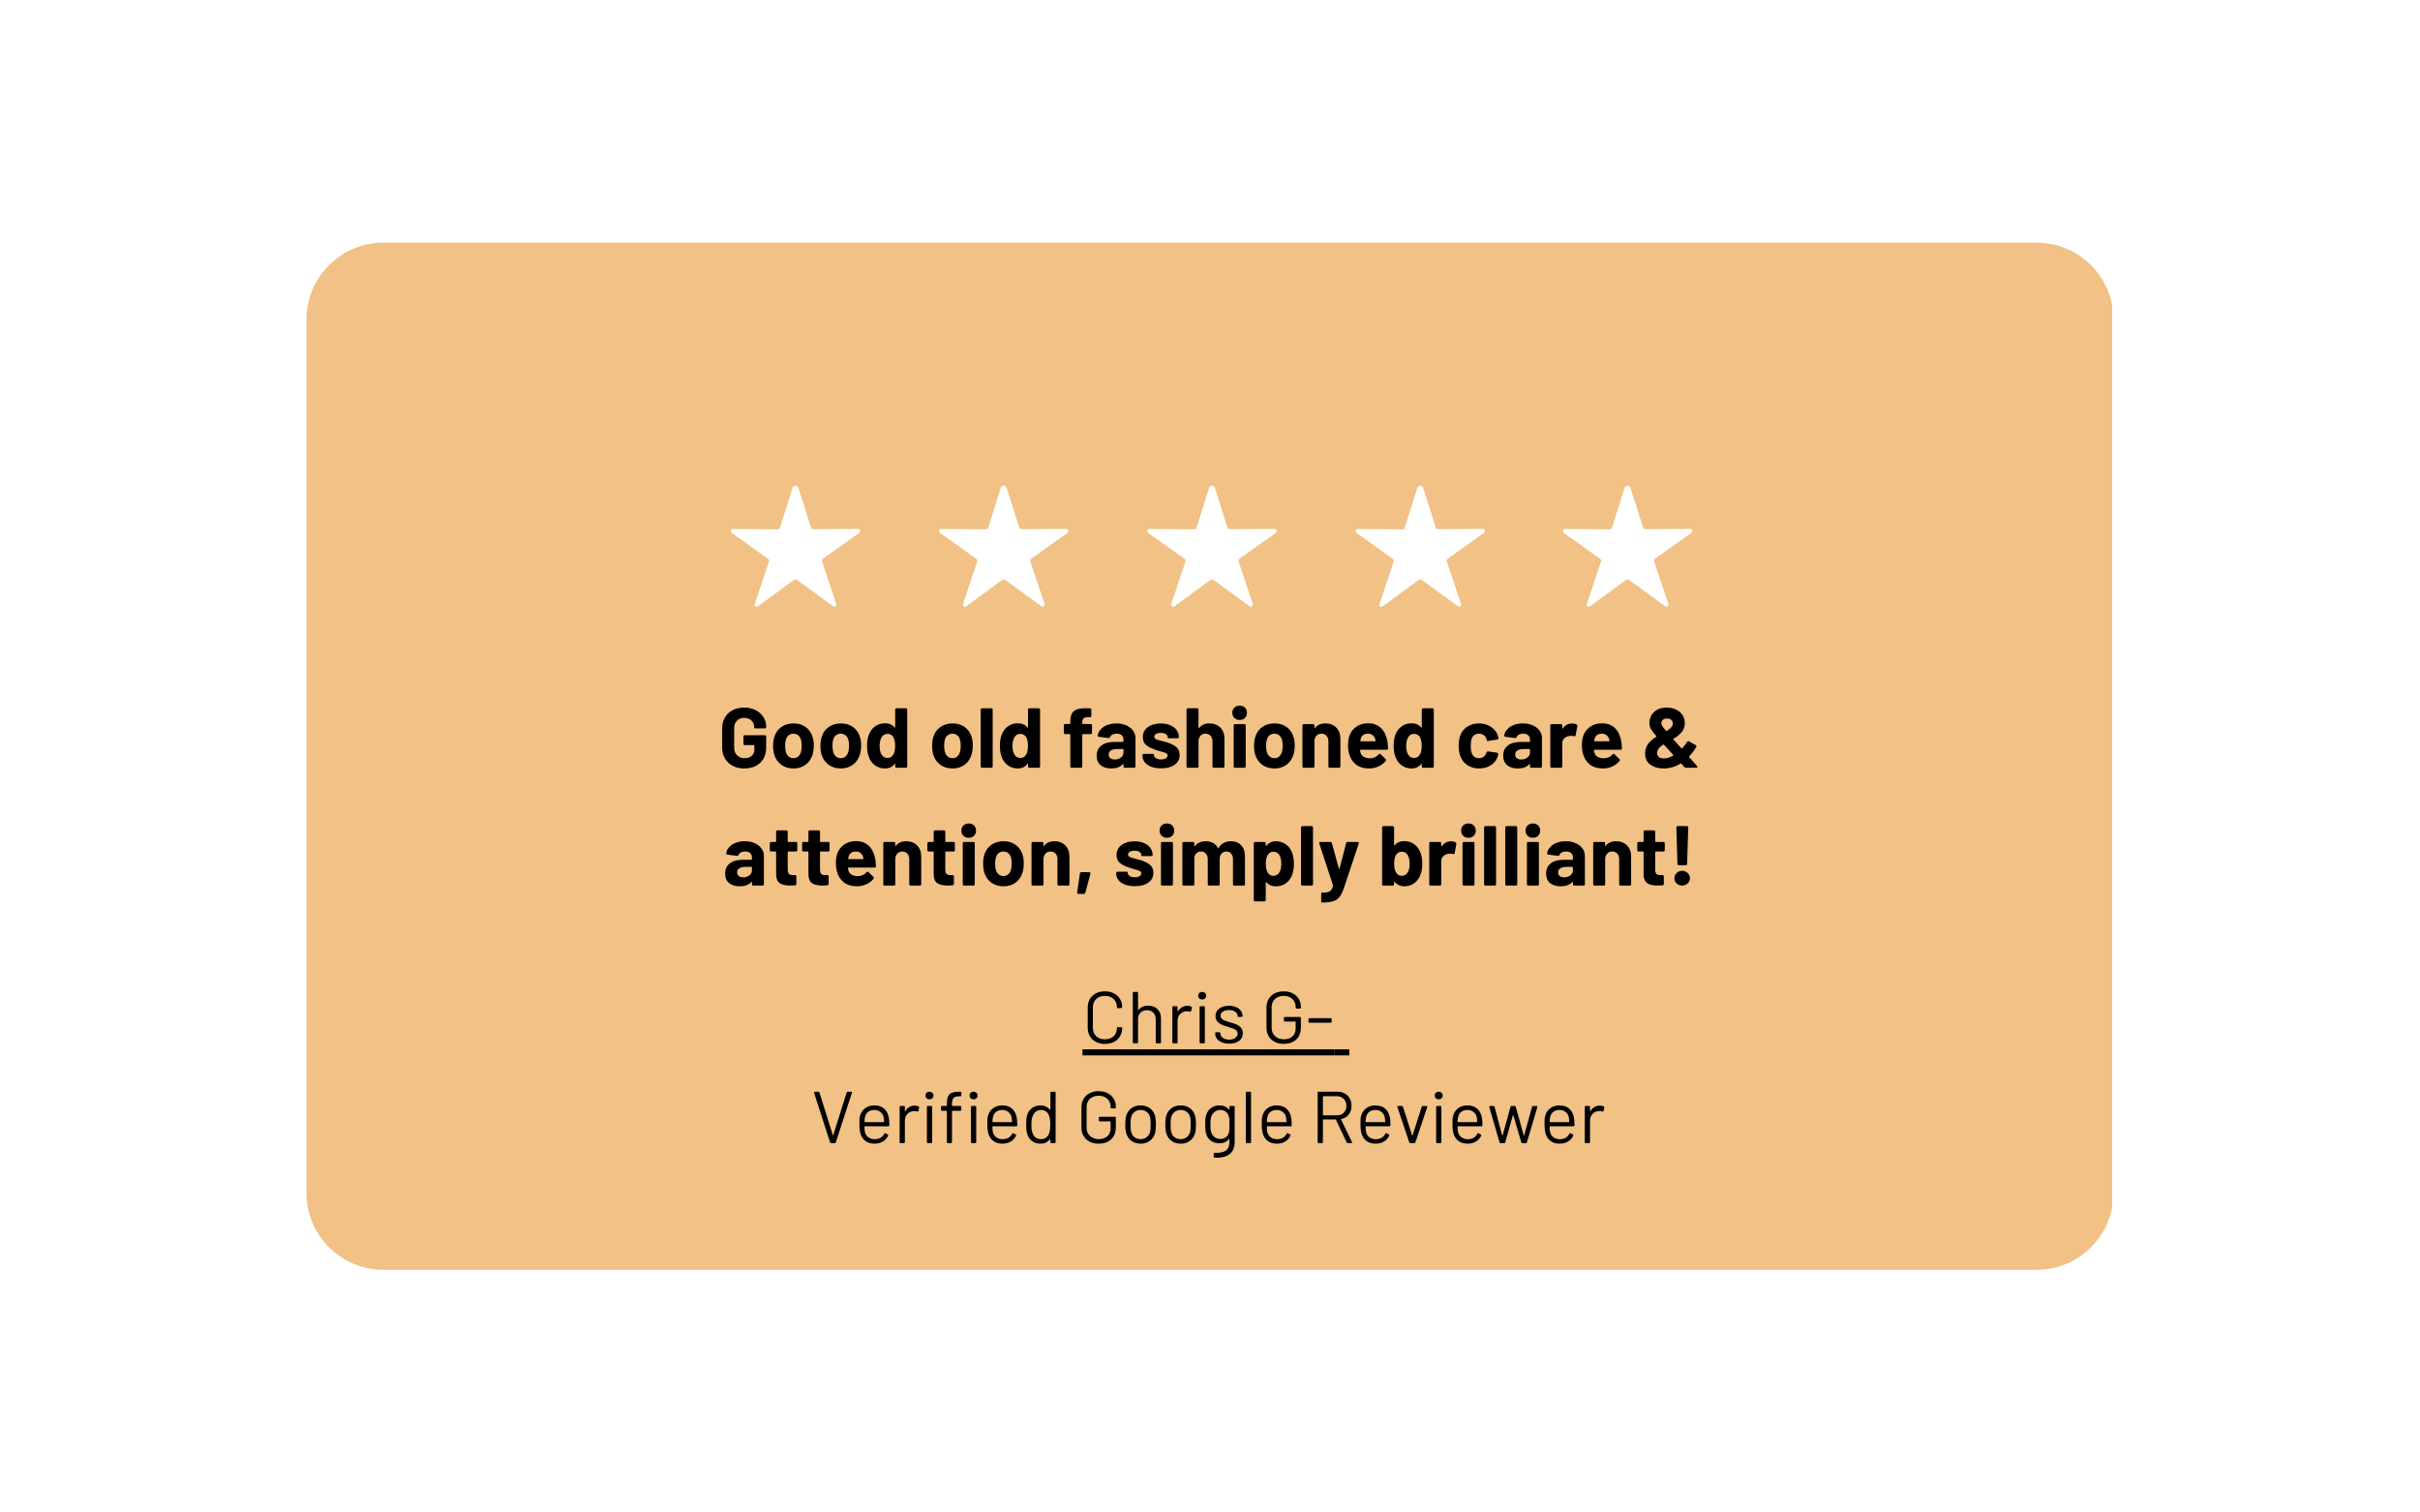 <svg xmlns="http://www.w3.org/2000/svg" xmlns:xlink="http://www.w3.org/1999/xlink" width="800" zoomAndPan="magnify" viewBox="0 0 600 375" height="500" preserveAspectRatio="xMidYMid meet" version="1.0"><defs><g/><clipPath id="305b968995"><path d="M 75.992 60.16 L 524 60.16 L 524 314.84 L 75.992 314.84 Z M 75.992 60.16 " clip-rule="nonzero"/></clipPath><clipPath id="86e2e18233"><path d="M 504.961 314.84 L 95.039 314.84 C 84.543 314.84 75.992 306.289 75.992 295.797 L 75.992 79.203 C 75.992 68.711 84.543 60.16 95.039 60.16 L 504.961 60.16 C 515.457 60.16 524.008 68.711 524.008 79.203 L 524.008 295.797 C 524.008 306.289 515.457 314.84 504.961 314.84 Z M 504.961 314.84 " clip-rule="nonzero"/></clipPath><clipPath id="8ceb12ef1e"><path d="M 181 120.148 L 213.578 120.148 L 213.578 150.68 L 181 150.68 Z M 181 120.148 " clip-rule="nonzero"/></clipPath><clipPath id="0e9f74ecfd"><path d="M 197.941 120.941 L 201.098 130.867 C 201.176 131.094 201.375 131.223 201.602 131.223 L 212.77 131.145 C 213.273 131.145 213.477 131.777 213.074 132.082 L 203.977 138.574 C 203.801 138.699 203.727 138.953 203.801 139.152 L 207.336 149.738 C 207.488 150.219 206.957 150.621 206.555 150.32 L 197.664 143.828 C 197.383 143.625 197.055 143.625 196.777 143.828 L 187.91 150.344 C 187.508 150.648 186.953 150.242 187.129 149.766 L 190.664 139.18 C 190.742 138.977 190.664 138.723 190.488 138.598 L 181.395 132.105 C 180.988 131.805 181.191 131.172 181.695 131.172 L 192.863 131.246 C 193.09 131.246 193.293 131.094 193.367 130.895 L 196.5 120.941 C 196.754 120.207 197.715 120.207 197.941 120.941 Z M 197.941 120.941 " clip-rule="nonzero"/></clipPath><clipPath id="a4511246d9"><path d="M 232.566 120.148 L 265 120.148 L 265 150.68 L 232.566 150.68 Z M 232.566 120.148 " clip-rule="nonzero"/></clipPath><clipPath id="5af37eecef"><path d="M 249.574 120.941 L 252.73 130.867 C 252.809 131.094 253.008 131.223 253.238 131.223 L 264.402 131.145 C 264.906 131.145 265.109 131.777 264.707 132.082 L 255.609 138.574 C 255.434 138.699 255.359 138.953 255.434 139.152 L 258.973 149.738 C 259.121 150.219 258.594 150.621 258.188 150.32 L 249.297 143.828 C 249.02 143.625 248.688 143.625 248.41 143.828 L 239.543 150.344 C 239.141 150.648 238.586 150.242 238.762 149.766 L 242.297 139.18 C 242.375 138.977 242.297 138.723 242.121 138.598 L 233.027 132.105 C 232.621 131.805 232.824 131.172 233.332 131.172 L 244.496 131.246 C 244.723 131.246 244.926 131.094 245 130.895 L 248.133 120.941 C 248.387 120.207 249.348 120.207 249.574 120.941 Z M 249.574 120.941 " clip-rule="nonzero"/></clipPath><clipPath id="3f1572f322"><path d="M 284.199 120.148 L 316.844 120.148 L 316.844 150.68 L 284.199 150.68 Z M 284.199 120.148 " clip-rule="nonzero"/></clipPath><clipPath id="e9e8bb3cb6"><path d="M 301.207 120.941 L 304.363 130.867 C 304.441 131.094 304.641 131.223 304.871 131.223 L 316.035 131.145 C 316.539 131.145 316.742 131.777 316.34 132.082 L 307.246 138.574 C 307.066 138.699 306.992 138.953 307.066 139.152 L 310.605 149.738 C 310.754 150.219 310.227 150.621 309.82 150.32 L 300.93 143.828 C 300.652 143.625 300.324 143.625 300.043 143.828 L 291.176 150.344 C 290.773 150.648 290.219 150.242 290.395 149.766 L 293.93 139.18 C 294.008 138.977 293.93 138.723 293.754 138.598 L 284.66 132.105 C 284.258 131.805 284.457 131.172 284.965 131.172 L 296.129 131.246 C 296.355 131.246 296.559 131.094 296.633 130.895 L 299.766 120.941 C 300.02 120.207 300.98 120.207 301.207 120.941 Z M 301.207 120.941 " clip-rule="nonzero"/></clipPath><clipPath id="5b0dbe3e51"><path d="M 336 120.148 L 368.477 120.148 L 368.477 150.68 L 336 150.68 Z M 336 120.148 " clip-rule="nonzero"/></clipPath><clipPath id="a4dd4533ff"><path d="M 352.84 120.941 L 355.996 130.867 C 356.074 131.094 356.277 131.223 356.504 131.223 L 367.668 131.145 C 368.172 131.145 368.375 131.777 367.973 132.082 L 358.879 138.574 C 358.699 138.699 358.625 138.953 358.699 139.152 L 362.238 149.738 C 362.391 150.219 361.859 150.621 361.453 150.32 L 352.562 143.828 C 352.285 143.625 351.957 143.625 351.68 143.828 L 342.812 150.344 C 342.406 150.648 341.852 150.242 342.027 149.766 L 345.562 139.18 C 345.641 138.977 345.562 138.723 345.387 138.598 L 336.293 132.105 C 335.891 131.805 336.09 131.172 336.598 131.172 L 347.762 131.246 C 347.988 131.246 348.191 131.094 348.266 130.895 L 351.398 120.941 C 351.652 120.207 352.613 120.207 352.84 120.941 Z M 352.84 120.941 " clip-rule="nonzero"/></clipPath><clipPath id="763252d20e"><path d="M 387.23 120.148 L 419.879 120.148 L 419.879 150.68 L 387.23 150.68 Z M 387.23 120.148 " clip-rule="nonzero"/></clipPath><clipPath id="b58e341236"><path d="M 404.242 120.941 L 407.398 130.867 C 407.473 131.094 407.676 131.223 407.902 131.223 L 419.07 131.145 C 419.574 131.145 419.777 131.777 419.371 132.082 L 410.277 138.574 C 410.102 138.699 410.027 138.953 410.102 139.152 L 413.637 149.738 C 413.789 150.219 413.258 150.621 412.855 150.32 L 403.961 143.828 C 403.684 143.625 403.355 143.625 403.078 143.828 L 394.211 150.344 C 393.809 150.648 393.25 150.242 393.43 149.766 L 396.965 139.18 C 397.043 138.977 396.965 138.723 396.789 138.598 L 387.695 132.105 C 387.289 131.805 387.492 131.172 387.996 131.172 L 399.164 131.246 C 399.391 131.246 399.594 131.094 399.668 130.895 L 402.801 120.941 C 403.055 120.207 404.012 120.207 404.242 120.941 Z M 404.242 120.941 " clip-rule="nonzero"/></clipPath></defs><rect x="-60" width="720" fill="#ffffff" y="-37.5" height="450" fill-opacity="1"/><rect x="-60" width="720" fill="#ffffff" y="-37.5" height="450" fill-opacity="1"/><g clip-path="url(#305b968995)"><g clip-path="url(#86e2e18233)"><path fill="#f1c185" d="M 75.992 60.16 L 523.676 60.16 L 523.676 314.84 L 75.992 314.84 Z M 75.992 60.16 " fill-opacity="1" fill-rule="nonzero"/></g></g><g clip-path="url(#8ceb12ef1e)"><g clip-path="url(#0e9f74ecfd)"><path fill="#ffffff" d="M 181.168 120.383 L 213.344 120.383 L 213.344 150.445 L 181.168 150.445 Z M 181.168 120.383 " fill-opacity="1" fill-rule="nonzero"/></g></g><g clip-path="url(#a4511246d9)"><g clip-path="url(#5af37eecef)"><path fill="#ffffff" d="M 232.801 120.383 L 264.977 120.383 L 264.977 150.445 L 232.801 150.445 Z M 232.801 120.383 " fill-opacity="1" fill-rule="nonzero"/></g></g><g clip-path="url(#3f1572f322)"><g clip-path="url(#e9e8bb3cb6)"><path fill="#ffffff" d="M 284.434 120.383 L 316.609 120.383 L 316.609 150.445 L 284.434 150.445 Z M 284.434 120.383 " fill-opacity="1" fill-rule="nonzero"/></g></g><g clip-path="url(#5b0dbe3e51)"><g clip-path="url(#a4dd4533ff)"><path fill="#ffffff" d="M 336.066 120.383 L 368.242 120.383 L 368.242 150.445 L 336.066 150.445 Z M 336.066 120.383 " fill-opacity="1" fill-rule="nonzero"/></g></g><g clip-path="url(#763252d20e)"><g clip-path="url(#b58e341236)"><path fill="#ffffff" d="M 387.465 120.383 L 419.641 120.383 L 419.641 150.445 L 387.465 150.445 Z M 387.465 120.383 " fill-opacity="1" fill-rule="nonzero"/></g></g><g fill="#000000" fill-opacity="1"><g transform="translate(178.056, 190.358)"><g><path d="M 6.469 0.172 C 5.383 0.172 4.426 -0.047 3.594 -0.484 C 2.77 -0.922 2.129 -1.531 1.672 -2.312 C 1.211 -3.094 0.984 -3.992 0.984 -5.016 L 0.984 -9.734 C 0.984 -10.766 1.211 -11.672 1.672 -12.453 C 2.129 -13.242 2.77 -13.852 3.594 -14.281 C 4.426 -14.707 5.383 -14.922 6.469 -14.922 C 7.539 -14.922 8.484 -14.707 9.297 -14.281 C 10.117 -13.863 10.758 -13.289 11.219 -12.562 C 11.676 -11.844 11.906 -11.039 11.906 -10.156 L 11.906 -10.125 C 11.906 -9.883 11.785 -9.766 11.547 -9.766 L 9.297 -9.766 C 9.18 -9.766 9.094 -9.781 9.031 -9.812 C 8.969 -9.844 8.938 -9.879 8.938 -9.922 L 8.938 -10.078 C 8.938 -10.723 8.711 -11.266 8.266 -11.703 C 7.816 -12.148 7.219 -12.375 6.469 -12.375 C 5.707 -12.375 5.098 -12.133 4.641 -11.656 C 4.191 -11.188 3.969 -10.578 3.969 -9.828 L 3.969 -4.938 C 3.969 -4.176 4.211 -3.555 4.703 -3.078 C 5.191 -2.609 5.816 -2.375 6.578 -2.375 C 7.305 -2.375 7.891 -2.566 8.328 -2.953 C 8.766 -3.348 8.984 -3.891 8.984 -4.578 L 8.984 -5.5 C 8.984 -5.582 8.941 -5.625 8.859 -5.625 L 6.625 -5.625 C 6.383 -5.625 6.266 -5.742 6.266 -5.984 L 6.266 -7.719 C 6.266 -7.957 6.383 -8.078 6.625 -8.078 L 11.547 -8.078 C 11.785 -8.078 11.906 -7.957 11.906 -7.719 L 11.906 -5.031 C 11.906 -3.969 11.68 -3.039 11.234 -2.25 C 10.785 -1.469 10.148 -0.867 9.328 -0.453 C 8.504 -0.035 7.551 0.172 6.469 0.172 Z M 6.469 0.172 "/></g></g></g><g fill="#000000" fill-opacity="1"><g transform="translate(190.848, 190.358)"><g><path d="M 5.906 0.172 C 4.707 0.172 3.688 -0.133 2.844 -0.75 C 2 -1.375 1.422 -2.219 1.109 -3.281 C 0.922 -3.945 0.828 -4.664 0.828 -5.438 C 0.828 -6.289 0.93 -7.035 1.141 -7.672 C 1.461 -8.711 2.039 -9.523 2.875 -10.109 C 3.707 -10.703 4.723 -11 5.922 -11 C 7.078 -11 8.066 -10.703 8.891 -10.109 C 9.711 -9.523 10.285 -8.719 10.609 -7.688 C 10.816 -7.039 10.922 -6.305 10.922 -5.484 C 10.922 -4.754 10.828 -4.039 10.641 -3.344 C 10.316 -2.25 9.738 -1.391 8.906 -0.766 C 8.07 -0.141 7.07 0.172 5.906 0.172 Z M 5.906 -2.375 C 6.352 -2.375 6.738 -2.516 7.062 -2.797 C 7.383 -3.078 7.613 -3.469 7.75 -3.969 C 7.863 -4.344 7.922 -4.832 7.922 -5.438 C 7.922 -6.031 7.863 -6.531 7.75 -6.938 C 7.613 -7.414 7.383 -7.785 7.062 -8.047 C 6.738 -8.316 6.336 -8.453 5.859 -8.453 C 5.398 -8.453 5.004 -8.316 4.672 -8.047 C 4.348 -7.785 4.117 -7.414 3.984 -6.938 C 3.867 -6.531 3.812 -6.031 3.812 -5.438 C 3.812 -4.863 3.867 -4.375 3.984 -3.969 C 4.117 -3.469 4.352 -3.078 4.688 -2.797 C 5.02 -2.516 5.426 -2.375 5.906 -2.375 Z M 5.906 -2.375 "/></g></g></g><g fill="#000000" fill-opacity="1"><g transform="translate(202.585, 190.358)"><g><path d="M 5.906 0.172 C 4.707 0.172 3.688 -0.133 2.844 -0.75 C 2 -1.375 1.422 -2.219 1.109 -3.281 C 0.922 -3.945 0.828 -4.664 0.828 -5.438 C 0.828 -6.289 0.93 -7.035 1.141 -7.672 C 1.461 -8.711 2.039 -9.523 2.875 -10.109 C 3.707 -10.703 4.723 -11 5.922 -11 C 7.078 -11 8.066 -10.703 8.891 -10.109 C 9.711 -9.523 10.285 -8.719 10.609 -7.688 C 10.816 -7.039 10.922 -6.305 10.922 -5.484 C 10.922 -4.754 10.828 -4.039 10.641 -3.344 C 10.316 -2.25 9.738 -1.391 8.906 -0.766 C 8.07 -0.141 7.07 0.172 5.906 0.172 Z M 5.906 -2.375 C 6.352 -2.375 6.738 -2.516 7.062 -2.797 C 7.383 -3.078 7.613 -3.469 7.75 -3.969 C 7.863 -4.344 7.922 -4.832 7.922 -5.438 C 7.922 -6.031 7.863 -6.531 7.75 -6.938 C 7.613 -7.414 7.383 -7.785 7.062 -8.047 C 6.738 -8.316 6.336 -8.453 5.859 -8.453 C 5.398 -8.453 5.004 -8.316 4.672 -8.047 C 4.348 -7.785 4.117 -7.414 3.984 -6.938 C 3.867 -6.531 3.812 -6.031 3.812 -5.438 C 3.812 -4.863 3.867 -4.375 3.984 -3.969 C 4.117 -3.469 4.352 -3.078 4.688 -2.797 C 5.02 -2.516 5.426 -2.375 5.906 -2.375 Z M 5.906 -2.375 "/></g></g></g><g fill="#000000" fill-opacity="1"><g transform="translate(214.322, 190.358)"><g><path d="M 7.625 -14.391 C 7.625 -14.629 7.742 -14.75 7.984 -14.75 L 10.25 -14.75 C 10.488 -14.75 10.609 -14.629 10.609 -14.391 L 10.609 -0.359 C 10.609 -0.117 10.488 0 10.25 0 L 7.984 0 C 7.742 0 7.625 -0.117 7.625 -0.359 L 7.625 -0.922 C 7.625 -0.984 7.609 -1.016 7.578 -1.016 C 7.547 -1.023 7.516 -1.008 7.484 -0.969 C 6.91 -0.207 6.109 0.172 5.078 0.172 C 4.117 0.172 3.27 -0.109 2.531 -0.672 C 1.801 -1.242 1.297 -2 1.016 -2.938 C 0.773 -3.602 0.656 -4.441 0.656 -5.453 C 0.656 -6.492 0.785 -7.367 1.047 -8.078 C 1.359 -8.973 1.867 -9.688 2.578 -10.219 C 3.285 -10.758 4.117 -11.031 5.078 -11.031 C 6.117 -11.031 6.922 -10.68 7.484 -9.984 C 7.516 -9.941 7.547 -9.926 7.578 -9.938 C 7.609 -9.957 7.625 -9.992 7.625 -10.047 Z M 7.188 -3.328 C 7.469 -3.848 7.609 -4.547 7.609 -5.422 C 7.609 -6.348 7.461 -7.07 7.172 -7.594 C 6.816 -8.133 6.344 -8.406 5.75 -8.406 C 5.102 -8.406 4.613 -8.141 4.281 -7.609 C 3.938 -7.047 3.766 -6.305 3.766 -5.391 C 3.766 -4.566 3.914 -3.879 4.219 -3.328 C 4.551 -2.723 5.062 -2.422 5.75 -2.422 C 6.375 -2.422 6.852 -2.723 7.188 -3.328 Z M 7.188 -3.328 "/></g></g></g><g fill="#000000" fill-opacity="1"><g transform="translate(226.059, 190.358)"><g/></g></g><g fill="#000000" fill-opacity="1"><g transform="translate(230.273, 190.358)"><g><path d="M 5.906 0.172 C 4.707 0.172 3.688 -0.133 2.844 -0.75 C 2 -1.375 1.422 -2.219 1.109 -3.281 C 0.922 -3.945 0.828 -4.664 0.828 -5.438 C 0.828 -6.289 0.93 -7.035 1.141 -7.672 C 1.461 -8.711 2.039 -9.523 2.875 -10.109 C 3.707 -10.703 4.723 -11 5.922 -11 C 7.078 -11 8.066 -10.703 8.891 -10.109 C 9.711 -9.523 10.285 -8.719 10.609 -7.688 C 10.816 -7.039 10.922 -6.305 10.922 -5.484 C 10.922 -4.754 10.828 -4.039 10.641 -3.344 C 10.316 -2.25 9.738 -1.391 8.906 -0.766 C 8.07 -0.141 7.07 0.172 5.906 0.172 Z M 5.906 -2.375 C 6.352 -2.375 6.738 -2.516 7.062 -2.797 C 7.383 -3.078 7.613 -3.469 7.75 -3.969 C 7.863 -4.344 7.922 -4.832 7.922 -5.438 C 7.922 -6.031 7.863 -6.531 7.75 -6.938 C 7.613 -7.414 7.383 -7.785 7.062 -8.047 C 6.738 -8.316 6.336 -8.453 5.859 -8.453 C 5.398 -8.453 5.004 -8.316 4.672 -8.047 C 4.348 -7.785 4.117 -7.414 3.984 -6.938 C 3.867 -6.531 3.812 -6.031 3.812 -5.438 C 3.812 -4.863 3.867 -4.375 3.984 -3.969 C 4.117 -3.469 4.352 -3.078 4.688 -2.797 C 5.02 -2.516 5.426 -2.375 5.906 -2.375 Z M 5.906 -2.375 "/></g></g></g><g fill="#000000" fill-opacity="1"><g transform="translate(242.01, 190.358)"><g><path d="M 1.5 0 C 1.258 0 1.141 -0.117 1.141 -0.359 L 1.141 -14.391 C 1.141 -14.629 1.258 -14.75 1.5 -14.75 L 3.75 -14.75 C 3.988 -14.75 4.109 -14.629 4.109 -14.391 L 4.109 -0.359 C 4.109 -0.117 3.988 0 3.75 0 Z M 1.5 0 "/></g></g></g><g fill="#000000" fill-opacity="1"><g transform="translate(247.257, 190.358)"><g><path d="M 7.625 -14.391 C 7.625 -14.629 7.742 -14.75 7.984 -14.75 L 10.25 -14.75 C 10.488 -14.75 10.609 -14.629 10.609 -14.391 L 10.609 -0.359 C 10.609 -0.117 10.488 0 10.25 0 L 7.984 0 C 7.742 0 7.625 -0.117 7.625 -0.359 L 7.625 -0.922 C 7.625 -0.984 7.609 -1.016 7.578 -1.016 C 7.547 -1.023 7.516 -1.008 7.484 -0.969 C 6.91 -0.207 6.109 0.172 5.078 0.172 C 4.117 0.172 3.27 -0.109 2.531 -0.672 C 1.801 -1.242 1.297 -2 1.016 -2.938 C 0.773 -3.602 0.656 -4.441 0.656 -5.453 C 0.656 -6.492 0.785 -7.367 1.047 -8.078 C 1.359 -8.973 1.867 -9.688 2.578 -10.219 C 3.285 -10.758 4.117 -11.031 5.078 -11.031 C 6.117 -11.031 6.922 -10.68 7.484 -9.984 C 7.516 -9.941 7.547 -9.926 7.578 -9.938 C 7.609 -9.957 7.625 -9.992 7.625 -10.047 Z M 7.188 -3.328 C 7.469 -3.848 7.609 -4.547 7.609 -5.422 C 7.609 -6.348 7.461 -7.07 7.172 -7.594 C 6.816 -8.133 6.344 -8.406 5.75 -8.406 C 5.102 -8.406 4.613 -8.141 4.281 -7.609 C 3.938 -7.047 3.766 -6.305 3.766 -5.391 C 3.766 -4.566 3.914 -3.879 4.219 -3.328 C 4.551 -2.723 5.062 -2.422 5.75 -2.422 C 6.375 -2.422 6.852 -2.723 7.188 -3.328 Z M 7.188 -3.328 "/></g></g></g><g fill="#000000" fill-opacity="1"><g transform="translate(258.993, 190.358)"><g/></g></g><g fill="#000000" fill-opacity="1"><g transform="translate(263.208, 190.358)"><g><path d="M 7.172 -10.859 C 7.41 -10.859 7.531 -10.738 7.531 -10.5 L 7.531 -8.703 C 7.531 -8.461 7.41 -8.344 7.172 -8.344 L 5.25 -8.344 C 5.164 -8.344 5.125 -8.301 5.125 -8.219 L 5.125 -0.359 C 5.125 -0.117 5.004 0 4.766 0 L 2.516 0 C 2.273 0 2.156 -0.117 2.156 -0.359 L 2.156 -8.219 C 2.156 -8.301 2.113 -8.344 2.031 -8.344 L 0.906 -8.344 C 0.664 -8.344 0.547 -8.461 0.547 -8.703 L 0.547 -10.5 C 0.547 -10.738 0.664 -10.859 0.906 -10.859 L 2.031 -10.859 C 2.113 -10.859 2.156 -10.898 2.156 -10.984 L 2.156 -11.422 C 2.156 -12.297 2.285 -12.973 2.547 -13.453 C 2.816 -13.941 3.25 -14.285 3.844 -14.484 C 4.445 -14.691 5.273 -14.781 6.328 -14.75 L 7.016 -14.75 C 7.254 -14.75 7.375 -14.629 7.375 -14.391 L 7.375 -12.906 C 7.375 -12.664 7.254 -12.547 7.016 -12.547 L 6.422 -12.547 C 5.93 -12.523 5.594 -12.422 5.406 -12.234 C 5.219 -12.047 5.125 -11.695 5.125 -11.188 L 5.125 -10.984 C 5.125 -10.898 5.164 -10.859 5.25 -10.859 Z M 7.172 -10.859 "/></g></g></g><g fill="#000000" fill-opacity="1"><g transform="translate(271.362, 190.358)"><g><path d="M 5.438 -11 C 6.352 -11 7.164 -10.836 7.875 -10.516 C 8.594 -10.203 9.148 -9.77 9.547 -9.219 C 9.953 -8.676 10.156 -8.066 10.156 -7.391 L 10.156 -0.359 C 10.156 -0.117 10.035 0 9.797 0 L 7.547 0 C 7.305 0 7.188 -0.117 7.188 -0.359 L 7.188 -0.859 C 7.188 -0.922 7.172 -0.953 7.141 -0.953 C 7.117 -0.961 7.086 -0.945 7.047 -0.906 C 6.398 -0.188 5.438 0.172 4.156 0.172 C 3.07 0.172 2.195 -0.094 1.531 -0.625 C 0.875 -1.164 0.547 -1.957 0.547 -3 C 0.547 -4.07 0.926 -4.906 1.688 -5.5 C 2.445 -6.102 3.531 -6.406 4.938 -6.406 L 7.062 -6.406 C 7.145 -6.406 7.188 -6.445 7.188 -6.531 L 7.188 -6.984 C 7.188 -7.441 7.039 -7.801 6.75 -8.062 C 6.469 -8.32 6.051 -8.453 5.5 -8.453 C 5.082 -8.453 4.734 -8.379 4.453 -8.234 C 4.18 -8.098 4 -7.906 3.906 -7.656 C 3.812 -7.457 3.672 -7.363 3.484 -7.375 L 1.141 -7.672 C 1.023 -7.68 0.938 -7.711 0.875 -7.766 C 0.812 -7.816 0.785 -7.883 0.797 -7.969 C 0.867 -8.539 1.113 -9.055 1.531 -9.516 C 1.945 -9.984 2.492 -10.348 3.172 -10.609 C 3.848 -10.867 4.602 -11 5.438 -11 Z M 5.016 -2.047 C 5.617 -2.047 6.129 -2.207 6.547 -2.531 C 6.973 -2.852 7.188 -3.266 7.188 -3.766 L 7.188 -4.516 C 7.188 -4.598 7.145 -4.641 7.062 -4.641 L 5.562 -4.641 C 4.926 -4.641 4.426 -4.52 4.062 -4.281 C 3.695 -4.039 3.516 -3.703 3.516 -3.266 C 3.516 -2.891 3.648 -2.594 3.922 -2.375 C 4.203 -2.156 4.566 -2.047 5.016 -2.047 Z M 5.016 -2.047 "/></g></g></g><g fill="#000000" fill-opacity="1"><g transform="translate(282.488, 190.358)"><g><path d="M 5.422 0.141 C 4.473 0.141 3.645 0.008 2.938 -0.25 C 2.238 -0.52 1.703 -0.895 1.328 -1.375 C 0.953 -1.852 0.766 -2.395 0.766 -3 L 0.766 -3.094 C 0.766 -3.332 0.879 -3.453 1.109 -3.453 L 3.25 -3.453 C 3.488 -3.453 3.609 -3.41 3.609 -3.328 L 3.609 -3.188 C 3.609 -2.875 3.773 -2.609 4.109 -2.391 C 4.441 -2.172 4.867 -2.062 5.391 -2.062 C 5.867 -2.062 6.254 -2.148 6.547 -2.328 C 6.848 -2.516 7 -2.758 7 -3.062 C 7 -3.312 6.867 -3.5 6.609 -3.625 C 6.359 -3.75 5.945 -3.883 5.375 -4.031 C 4.688 -4.207 4.176 -4.367 3.844 -4.516 C 2.926 -4.816 2.195 -5.191 1.656 -5.641 C 1.125 -6.098 0.859 -6.75 0.859 -7.594 C 0.859 -8.625 1.266 -9.445 2.078 -10.062 C 2.898 -10.676 3.973 -10.984 5.297 -10.984 C 6.191 -10.984 6.977 -10.836 7.656 -10.547 C 8.344 -10.266 8.867 -9.863 9.234 -9.344 C 9.609 -8.82 9.797 -8.227 9.797 -7.562 C 9.797 -7.5 9.766 -7.441 9.703 -7.391 C 9.641 -7.336 9.551 -7.312 9.438 -7.312 L 7.375 -7.312 C 7.133 -7.312 7.016 -7.352 7.016 -7.438 L 7.016 -7.562 C 7.016 -7.875 6.859 -8.133 6.547 -8.344 C 6.242 -8.551 5.832 -8.656 5.312 -8.656 C 4.844 -8.656 4.457 -8.57 4.156 -8.406 C 3.852 -8.238 3.703 -8.008 3.703 -7.719 C 3.703 -7.438 3.848 -7.223 4.141 -7.078 C 4.43 -6.941 4.906 -6.797 5.562 -6.641 C 5.969 -6.555 6.363 -6.453 6.75 -6.328 C 7.758 -6.023 8.551 -5.641 9.125 -5.172 C 9.695 -4.711 9.984 -4.039 9.984 -3.156 C 9.984 -2.125 9.566 -1.316 8.734 -0.734 C 7.91 -0.148 6.805 0.141 5.422 0.141 Z M 5.422 0.141 "/></g></g></g><g fill="#000000" fill-opacity="1"><g transform="translate(293.087, 190.358)"><g><path d="M 6.75 -11 C 7.875 -11 8.781 -10.656 9.469 -9.969 C 10.156 -9.281 10.5 -8.348 10.5 -7.172 L 10.5 -0.359 C 10.5 -0.117 10.379 0 10.141 0 L 7.891 0 C 7.648 0 7.531 -0.117 7.531 -0.359 L 7.531 -6.562 C 7.531 -7.113 7.375 -7.566 7.062 -7.922 C 6.75 -8.273 6.332 -8.453 5.812 -8.453 C 5.289 -8.453 4.867 -8.273 4.547 -7.922 C 4.223 -7.566 4.062 -7.113 4.062 -6.562 L 4.062 -0.359 C 4.062 -0.117 3.941 0 3.703 0 L 1.453 0 C 1.211 0 1.094 -0.117 1.094 -0.359 L 1.094 -14.391 C 1.094 -14.629 1.211 -14.75 1.453 -14.75 L 3.703 -14.75 C 3.941 -14.75 4.062 -14.629 4.062 -14.391 L 4.062 -9.891 C 4.062 -9.828 4.078 -9.789 4.109 -9.781 C 4.141 -9.77 4.164 -9.785 4.188 -9.828 C 4.77 -10.609 5.625 -11 6.75 -11 Z M 6.75 -11 "/></g></g></g><g fill="#000000" fill-opacity="1"><g transform="translate(304.613, 190.358)"><g><path d="M 2.734 -11.859 C 2.203 -11.859 1.766 -12.023 1.422 -12.359 C 1.086 -12.691 0.922 -13.117 0.922 -13.641 C 0.922 -14.16 1.086 -14.582 1.422 -14.906 C 1.766 -15.238 2.203 -15.406 2.734 -15.406 C 3.285 -15.406 3.723 -15.242 4.047 -14.922 C 4.379 -14.598 4.547 -14.172 4.547 -13.641 C 4.547 -13.109 4.379 -12.676 4.047 -12.344 C 3.723 -12.02 3.285 -11.859 2.734 -11.859 Z M 1.625 0 C 1.383 0 1.266 -0.117 1.266 -0.359 L 1.266 -10.469 C 1.266 -10.707 1.383 -10.828 1.625 -10.828 L 3.875 -10.828 C 4.113 -10.828 4.234 -10.707 4.234 -10.469 L 4.234 -0.359 C 4.234 -0.117 4.113 0 3.875 0 Z M 1.625 0 "/></g></g></g><g fill="#000000" fill-opacity="1"><g transform="translate(310.092, 190.358)"><g><path d="M 5.906 0.172 C 4.707 0.172 3.688 -0.133 2.844 -0.75 C 2 -1.375 1.422 -2.219 1.109 -3.281 C 0.922 -3.945 0.828 -4.664 0.828 -5.438 C 0.828 -6.289 0.93 -7.035 1.141 -7.672 C 1.461 -8.711 2.039 -9.523 2.875 -10.109 C 3.707 -10.703 4.723 -11 5.922 -11 C 7.078 -11 8.066 -10.703 8.891 -10.109 C 9.711 -9.523 10.285 -8.719 10.609 -7.688 C 10.816 -7.039 10.922 -6.305 10.922 -5.484 C 10.922 -4.754 10.828 -4.039 10.641 -3.344 C 10.316 -2.25 9.738 -1.391 8.906 -0.766 C 8.07 -0.141 7.07 0.172 5.906 0.172 Z M 5.906 -2.375 C 6.352 -2.375 6.738 -2.516 7.062 -2.797 C 7.383 -3.078 7.613 -3.469 7.75 -3.969 C 7.863 -4.344 7.922 -4.832 7.922 -5.438 C 7.922 -6.031 7.863 -6.531 7.75 -6.938 C 7.613 -7.414 7.383 -7.785 7.062 -8.047 C 6.738 -8.316 6.336 -8.453 5.859 -8.453 C 5.398 -8.453 5.004 -8.316 4.672 -8.047 C 4.348 -7.785 4.117 -7.414 3.984 -6.938 C 3.867 -6.531 3.812 -6.031 3.812 -5.438 C 3.812 -4.863 3.867 -4.375 3.984 -3.969 C 4.117 -3.469 4.352 -3.078 4.688 -2.797 C 5.02 -2.516 5.426 -2.375 5.906 -2.375 Z M 5.906 -2.375 "/></g></g></g><g fill="#000000" fill-opacity="1"><g transform="translate(321.829, 190.358)"><g><path d="M 6.75 -11 C 7.875 -11 8.781 -10.656 9.469 -9.969 C 10.156 -9.281 10.5 -8.348 10.5 -7.172 L 10.5 -0.359 C 10.5 -0.117 10.379 0 10.141 0 L 7.891 0 C 7.648 0 7.531 -0.117 7.531 -0.359 L 7.531 -6.562 C 7.531 -7.113 7.375 -7.566 7.062 -7.922 C 6.75 -8.273 6.332 -8.453 5.812 -8.453 C 5.289 -8.453 4.867 -8.273 4.547 -7.922 C 4.223 -7.566 4.062 -7.113 4.062 -6.562 L 4.062 -0.359 C 4.062 -0.117 3.941 0 3.703 0 L 1.453 0 C 1.211 0 1.094 -0.117 1.094 -0.359 L 1.094 -10.469 C 1.094 -10.707 1.211 -10.828 1.453 -10.828 L 3.703 -10.828 C 3.941 -10.828 4.062 -10.707 4.062 -10.469 L 4.062 -9.891 C 4.062 -9.828 4.078 -9.789 4.109 -9.781 C 4.141 -9.77 4.164 -9.785 4.188 -9.828 C 4.77 -10.609 5.625 -11 6.75 -11 Z M 6.75 -11 "/></g></g></g><g fill="#000000" fill-opacity="1"><g transform="translate(333.355, 190.358)"><g><path d="M 6.328 -2.344 C 7.254 -2.383 7.961 -2.707 8.453 -3.312 C 8.535 -3.406 8.625 -3.453 8.719 -3.453 C 8.812 -3.453 8.891 -3.414 8.953 -3.344 L 10.156 -2.188 C 10.238 -2.102 10.281 -2.02 10.281 -1.938 C 10.281 -1.844 10.254 -1.758 10.203 -1.688 C 9.734 -1.113 9.133 -0.66 8.406 -0.328 C 7.688 0.004 6.898 0.172 6.047 0.172 C 4.754 0.172 3.68 -0.156 2.828 -0.812 C 1.984 -1.477 1.41 -2.391 1.109 -3.547 C 0.941 -4.16 0.859 -4.812 0.859 -5.5 C 0.859 -6.312 0.938 -7 1.094 -7.562 C 1.375 -8.602 1.938 -9.441 2.781 -10.078 C 3.633 -10.711 4.645 -11.031 5.812 -11.031 C 7.195 -11.031 8.289 -10.617 9.094 -9.797 C 9.906 -8.984 10.43 -7.836 10.672 -6.359 C 10.723 -5.898 10.766 -5.391 10.797 -4.828 C 10.797 -4.586 10.676 -4.469 10.438 -4.469 L 3.969 -4.469 C 3.883 -4.469 3.844 -4.426 3.844 -4.344 C 3.883 -4.051 3.93 -3.832 3.984 -3.688 C 4.117 -3.25 4.395 -2.914 4.812 -2.688 C 5.227 -2.457 5.734 -2.344 6.328 -2.344 Z M 5.781 -8.453 C 5.32 -8.453 4.941 -8.344 4.641 -8.125 C 4.336 -7.906 4.133 -7.598 4.031 -7.203 C 3.957 -6.941 3.914 -6.77 3.906 -6.688 C 3.883 -6.602 3.914 -6.562 4 -6.562 L 7.594 -6.562 C 7.656 -6.562 7.688 -6.586 7.688 -6.641 C 7.688 -6.797 7.66 -6.957 7.609 -7.125 C 7.484 -7.531 7.266 -7.852 6.953 -8.094 C 6.641 -8.332 6.25 -8.453 5.781 -8.453 Z M 5.781 -8.453 "/></g></g></g><g fill="#000000" fill-opacity="1"><g transform="translate(344.881, 190.358)"><g><path d="M 7.625 -14.391 C 7.625 -14.629 7.742 -14.75 7.984 -14.75 L 10.25 -14.75 C 10.488 -14.75 10.609 -14.629 10.609 -14.391 L 10.609 -0.359 C 10.609 -0.117 10.488 0 10.25 0 L 7.984 0 C 7.742 0 7.625 -0.117 7.625 -0.359 L 7.625 -0.922 C 7.625 -0.984 7.609 -1.016 7.578 -1.016 C 7.547 -1.023 7.516 -1.008 7.484 -0.969 C 6.91 -0.207 6.109 0.172 5.078 0.172 C 4.117 0.172 3.27 -0.109 2.531 -0.672 C 1.801 -1.242 1.297 -2 1.016 -2.938 C 0.773 -3.602 0.656 -4.441 0.656 -5.453 C 0.656 -6.492 0.785 -7.367 1.047 -8.078 C 1.359 -8.973 1.867 -9.688 2.578 -10.219 C 3.285 -10.758 4.117 -11.031 5.078 -11.031 C 6.117 -11.031 6.922 -10.68 7.484 -9.984 C 7.516 -9.941 7.547 -9.926 7.578 -9.938 C 7.609 -9.957 7.625 -9.992 7.625 -10.047 Z M 7.188 -3.328 C 7.469 -3.848 7.609 -4.547 7.609 -5.422 C 7.609 -6.348 7.461 -7.07 7.172 -7.594 C 6.816 -8.133 6.344 -8.406 5.75 -8.406 C 5.102 -8.406 4.613 -8.141 4.281 -7.609 C 3.938 -7.047 3.766 -6.305 3.766 -5.391 C 3.766 -4.566 3.914 -3.879 4.219 -3.328 C 4.551 -2.723 5.062 -2.422 5.75 -2.422 C 6.375 -2.422 6.852 -2.723 7.188 -3.328 Z M 7.188 -3.328 "/></g></g></g><g fill="#000000" fill-opacity="1"><g transform="translate(356.618, 190.358)"><g/></g></g><g fill="#000000" fill-opacity="1"><g transform="translate(360.832, 190.358)"><g><path d="M 5.859 0.172 C 4.734 0.172 3.758 -0.109 2.938 -0.672 C 2.113 -1.234 1.531 -2.008 1.188 -3 C 0.945 -3.695 0.828 -4.523 0.828 -5.484 C 0.828 -6.422 0.945 -7.234 1.188 -7.922 C 1.52 -8.879 2.098 -9.629 2.922 -10.172 C 3.754 -10.723 4.734 -11 5.859 -11 C 6.984 -11 7.969 -10.719 8.812 -10.156 C 9.664 -9.594 10.234 -8.883 10.516 -8.031 C 10.598 -7.832 10.656 -7.613 10.688 -7.375 L 10.688 -7.328 C 10.688 -7.148 10.582 -7.039 10.375 -7 L 8.156 -6.656 L 8.047 -6.641 C 7.879 -6.641 7.781 -6.723 7.75 -6.891 L 7.688 -7.188 C 7.594 -7.551 7.375 -7.852 7.031 -8.094 C 6.695 -8.332 6.301 -8.453 5.844 -8.453 C 5.395 -8.453 5.016 -8.336 4.703 -8.109 C 4.391 -7.891 4.172 -7.582 4.047 -7.188 C 3.891 -6.77 3.812 -6.191 3.812 -5.453 C 3.812 -4.723 3.883 -4.148 4.031 -3.734 C 4.156 -3.305 4.375 -2.973 4.688 -2.734 C 5.008 -2.492 5.395 -2.375 5.844 -2.375 C 6.27 -2.375 6.648 -2.488 6.984 -2.719 C 7.316 -2.957 7.547 -3.273 7.672 -3.672 L 7.688 -3.766 C 7.707 -3.828 7.758 -3.895 7.844 -3.969 C 7.926 -4.051 8.016 -4.082 8.109 -4.062 L 10.328 -3.734 C 10.441 -3.703 10.52 -3.648 10.562 -3.578 C 10.613 -3.516 10.633 -3.43 10.625 -3.328 C 10.594 -3.109 10.555 -2.945 10.516 -2.844 C 10.223 -1.906 9.648 -1.164 8.797 -0.625 C 7.953 -0.094 6.973 0.172 5.859 0.172 Z M 5.859 0.172 "/></g></g></g><g fill="#000000" fill-opacity="1"><g transform="translate(372.147, 190.358)"><g><path d="M 5.438 -11 C 6.352 -11 7.164 -10.836 7.875 -10.516 C 8.594 -10.203 9.148 -9.77 9.547 -9.219 C 9.953 -8.676 10.156 -8.066 10.156 -7.391 L 10.156 -0.359 C 10.156 -0.117 10.035 0 9.797 0 L 7.547 0 C 7.305 0 7.188 -0.117 7.188 -0.359 L 7.188 -0.859 C 7.188 -0.922 7.172 -0.953 7.141 -0.953 C 7.117 -0.961 7.086 -0.945 7.047 -0.906 C 6.398 -0.188 5.438 0.172 4.156 0.172 C 3.07 0.172 2.195 -0.094 1.531 -0.625 C 0.875 -1.164 0.547 -1.957 0.547 -3 C 0.547 -4.07 0.926 -4.906 1.688 -5.5 C 2.445 -6.102 3.531 -6.406 4.938 -6.406 L 7.062 -6.406 C 7.145 -6.406 7.188 -6.445 7.188 -6.531 L 7.188 -6.984 C 7.188 -7.441 7.039 -7.801 6.75 -8.062 C 6.469 -8.32 6.051 -8.453 5.5 -8.453 C 5.082 -8.453 4.734 -8.379 4.453 -8.234 C 4.18 -8.098 4 -7.906 3.906 -7.656 C 3.812 -7.457 3.672 -7.363 3.484 -7.375 L 1.141 -7.672 C 1.023 -7.68 0.938 -7.711 0.875 -7.766 C 0.812 -7.816 0.785 -7.883 0.797 -7.969 C 0.867 -8.539 1.113 -9.055 1.531 -9.516 C 1.945 -9.984 2.492 -10.348 3.172 -10.609 C 3.848 -10.867 4.602 -11 5.438 -11 Z M 5.016 -2.047 C 5.617 -2.047 6.129 -2.207 6.547 -2.531 C 6.973 -2.852 7.188 -3.266 7.188 -3.766 L 7.188 -4.516 C 7.188 -4.598 7.145 -4.641 7.062 -4.641 L 5.562 -4.641 C 4.926 -4.641 4.426 -4.52 4.062 -4.281 C 3.695 -4.039 3.516 -3.703 3.516 -3.266 C 3.516 -2.891 3.648 -2.594 3.922 -2.375 C 4.203 -2.156 4.566 -2.047 5.016 -2.047 Z M 5.016 -2.047 "/></g></g></g><g fill="#000000" fill-opacity="1"><g transform="translate(383.273, 190.358)"><g><path d="M 6.484 -10.984 C 6.941 -10.984 7.316 -10.898 7.609 -10.734 C 7.773 -10.648 7.836 -10.5 7.797 -10.281 L 7.391 -8.078 C 7.379 -7.953 7.344 -7.875 7.281 -7.844 C 7.219 -7.812 7.117 -7.812 6.984 -7.844 C 6.754 -7.895 6.547 -7.922 6.359 -7.922 C 6.266 -7.922 6.102 -7.91 5.875 -7.891 C 5.375 -7.836 4.945 -7.645 4.594 -7.312 C 4.238 -6.988 4.062 -6.551 4.062 -6 L 4.062 -0.359 C 4.062 -0.117 3.941 0 3.703 0 L 1.453 0 C 1.211 0 1.094 -0.117 1.094 -0.359 L 1.094 -10.469 C 1.094 -10.707 1.211 -10.828 1.453 -10.828 L 3.703 -10.828 C 3.941 -10.828 4.062 -10.707 4.062 -10.469 L 4.062 -9.828 C 4.062 -9.766 4.078 -9.727 4.109 -9.719 C 4.141 -9.707 4.176 -9.723 4.219 -9.766 C 4.781 -10.578 5.535 -10.984 6.484 -10.984 Z M 6.484 -10.984 "/></g></g></g><g fill="#000000" fill-opacity="1"><g transform="translate(391.343, 190.358)"><g><path d="M 6.328 -2.344 C 7.254 -2.383 7.961 -2.707 8.453 -3.312 C 8.535 -3.406 8.625 -3.453 8.719 -3.453 C 8.812 -3.453 8.891 -3.414 8.953 -3.344 L 10.156 -2.188 C 10.238 -2.102 10.281 -2.02 10.281 -1.938 C 10.281 -1.844 10.254 -1.758 10.203 -1.688 C 9.734 -1.113 9.133 -0.66 8.406 -0.328 C 7.688 0.004 6.898 0.172 6.047 0.172 C 4.754 0.172 3.68 -0.156 2.828 -0.812 C 1.984 -1.477 1.41 -2.391 1.109 -3.547 C 0.941 -4.16 0.859 -4.812 0.859 -5.5 C 0.859 -6.312 0.938 -7 1.094 -7.562 C 1.375 -8.602 1.938 -9.441 2.781 -10.078 C 3.633 -10.711 4.645 -11.031 5.812 -11.031 C 7.195 -11.031 8.289 -10.617 9.094 -9.797 C 9.906 -8.984 10.43 -7.836 10.672 -6.359 C 10.723 -5.898 10.766 -5.391 10.797 -4.828 C 10.797 -4.586 10.676 -4.469 10.438 -4.469 L 3.969 -4.469 C 3.883 -4.469 3.844 -4.426 3.844 -4.344 C 3.883 -4.051 3.93 -3.832 3.984 -3.688 C 4.117 -3.25 4.395 -2.914 4.812 -2.688 C 5.227 -2.457 5.734 -2.344 6.328 -2.344 Z M 5.781 -8.453 C 5.32 -8.453 4.941 -8.344 4.641 -8.125 C 4.336 -7.906 4.133 -7.598 4.031 -7.203 C 3.957 -6.941 3.914 -6.77 3.906 -6.688 C 3.883 -6.602 3.914 -6.562 4 -6.562 L 7.594 -6.562 C 7.656 -6.562 7.688 -6.586 7.688 -6.641 C 7.688 -6.797 7.66 -6.957 7.609 -7.125 C 7.484 -7.531 7.266 -7.852 6.953 -8.094 C 6.641 -8.332 6.25 -8.453 5.781 -8.453 Z M 5.781 -8.453 "/></g></g></g><g fill="#000000" fill-opacity="1"><g transform="translate(402.87, 190.358)"><g/></g></g><g fill="#000000" fill-opacity="1"><g transform="translate(407.084, 190.358)"><g><path d="M 13.656 -0.438 C 13.727 -0.344 13.766 -0.266 13.766 -0.203 C 13.766 -0.148 13.734 -0.102 13.672 -0.062 C 13.617 -0.02 13.547 0 13.453 0 L 10.953 0 C 10.785 0 10.641 -0.062 10.516 -0.188 L 9.766 -1.031 C 9.703 -1.082 9.633 -1.086 9.562 -1.047 C 8.258 -0.234 6.863 0.172 5.375 0.172 C 4.051 0.172 2.957 -0.141 2.094 -0.766 C 1.227 -1.391 0.797 -2.316 0.797 -3.547 C 0.797 -4.473 1.039 -5.258 1.531 -5.906 C 2.031 -6.551 2.703 -7.141 3.547 -7.672 C 3.629 -7.711 3.641 -7.77 3.578 -7.844 C 2.879 -8.656 2.414 -9.273 2.188 -9.703 C 1.969 -10.129 1.859 -10.57 1.859 -11.031 C 1.859 -12.188 2.25 -13.125 3.031 -13.844 C 3.82 -14.562 4.863 -14.922 6.156 -14.922 C 7.008 -14.922 7.773 -14.758 8.453 -14.438 C 9.141 -14.113 9.676 -13.66 10.062 -13.078 C 10.445 -12.492 10.641 -11.832 10.641 -11.094 C 10.641 -10.219 10.391 -9.477 9.891 -8.875 C 9.391 -8.27 8.707 -7.707 7.844 -7.188 C 7.758 -7.145 7.75 -7.086 7.812 -7.016 L 9.797 -4.828 C 9.828 -4.797 9.859 -4.781 9.891 -4.781 C 9.93 -4.781 9.957 -4.797 9.969 -4.828 C 10.414 -5.273 10.832 -5.801 11.219 -6.406 C 11.301 -6.531 11.398 -6.594 11.516 -6.594 C 11.566 -6.594 11.633 -6.57 11.719 -6.531 L 13.344 -5.609 C 13.469 -5.547 13.531 -5.445 13.531 -5.312 C 13.531 -5.258 13.508 -5.188 13.469 -5.094 C 12.938 -4.27 12.352 -3.504 11.719 -2.797 C 11.664 -2.742 11.68 -2.676 11.766 -2.594 C 12.285 -1.977 12.914 -1.258 13.656 -0.438 Z M 6.234 -12.219 C 5.797 -12.219 5.453 -12.109 5.203 -11.891 C 4.953 -11.68 4.828 -11.395 4.828 -11.031 C 4.828 -10.844 4.895 -10.629 5.031 -10.391 C 5.176 -10.148 5.488 -9.742 5.969 -9.172 C 6.039 -9.098 6.102 -9.082 6.156 -9.125 C 6.645 -9.438 7.02 -9.738 7.281 -10.031 C 7.539 -10.32 7.672 -10.656 7.672 -11.031 C 7.672 -11.395 7.535 -11.68 7.266 -11.891 C 7.004 -12.109 6.66 -12.219 6.234 -12.219 Z M 5.453 -2.312 C 6.191 -2.312 6.953 -2.551 7.734 -3.031 C 7.816 -3.07 7.82 -3.129 7.75 -3.203 C 7.281 -3.734 6.906 -4.148 6.625 -4.453 C 6.602 -4.461 6.383 -4.703 5.969 -5.172 L 5.453 -5.719 C 5.398 -5.77 5.336 -5.773 5.266 -5.734 C 4.266 -5.086 3.766 -4.398 3.766 -3.672 C 3.766 -3.242 3.914 -2.91 4.219 -2.672 C 4.52 -2.43 4.93 -2.312 5.453 -2.312 Z M 5.453 -2.312 "/></g></g></g><g fill="#000000" fill-opacity="1"><g transform="translate(179.239, 219.573)"><g><path d="M 5.438 -11 C 6.352 -11 7.164 -10.836 7.875 -10.516 C 8.594 -10.203 9.148 -9.77 9.547 -9.219 C 9.953 -8.676 10.156 -8.066 10.156 -7.391 L 10.156 -0.359 C 10.156 -0.117 10.035 0 9.797 0 L 7.547 0 C 7.305 0 7.188 -0.117 7.188 -0.359 L 7.188 -0.859 C 7.188 -0.922 7.172 -0.953 7.141 -0.953 C 7.117 -0.961 7.086 -0.945 7.047 -0.906 C 6.398 -0.188 5.438 0.172 4.156 0.172 C 3.07 0.172 2.195 -0.094 1.531 -0.625 C 0.875 -1.164 0.547 -1.957 0.547 -3 C 0.547 -4.07 0.926 -4.906 1.688 -5.5 C 2.445 -6.102 3.531 -6.406 4.938 -6.406 L 7.062 -6.406 C 7.145 -6.406 7.188 -6.445 7.188 -6.531 L 7.188 -6.984 C 7.188 -7.441 7.039 -7.801 6.75 -8.062 C 6.469 -8.32 6.051 -8.453 5.5 -8.453 C 5.082 -8.453 4.734 -8.379 4.453 -8.234 C 4.18 -8.098 4 -7.906 3.906 -7.656 C 3.812 -7.457 3.672 -7.363 3.484 -7.375 L 1.141 -7.672 C 1.023 -7.68 0.938 -7.711 0.875 -7.766 C 0.812 -7.816 0.785 -7.883 0.797 -7.969 C 0.867 -8.539 1.113 -9.055 1.531 -9.516 C 1.945 -9.984 2.492 -10.348 3.172 -10.609 C 3.848 -10.867 4.602 -11 5.438 -11 Z M 5.016 -2.047 C 5.617 -2.047 6.129 -2.207 6.547 -2.531 C 6.973 -2.852 7.188 -3.266 7.188 -3.766 L 7.188 -4.516 C 7.188 -4.598 7.145 -4.641 7.062 -4.641 L 5.562 -4.641 C 4.926 -4.641 4.426 -4.52 4.062 -4.281 C 3.695 -4.039 3.516 -3.703 3.516 -3.266 C 3.516 -2.891 3.648 -2.594 3.922 -2.375 C 4.203 -2.156 4.566 -2.047 5.016 -2.047 Z M 5.016 -2.047 "/></g></g></g><g fill="#000000" fill-opacity="1"><g transform="translate(190.364, 219.573)"><g><path d="M 7.312 -8.812 C 7.312 -8.57 7.191 -8.453 6.953 -8.453 L 5.062 -8.453 C 4.977 -8.453 4.938 -8.41 4.938 -8.328 L 4.938 -3.969 C 4.938 -3.5 5.031 -3.156 5.219 -2.938 C 5.406 -2.719 5.711 -2.609 6.141 -2.609 L 6.719 -2.609 C 6.957 -2.609 7.078 -2.488 7.078 -2.25 L 7.078 -0.438 C 7.078 -0.219 6.957 -0.094 6.719 -0.062 C 6.188 -0.031 5.801 -0.016 5.562 -0.016 C 4.395 -0.016 3.523 -0.211 2.953 -0.609 C 2.379 -1.004 2.082 -1.734 2.062 -2.797 L 2.062 -8.328 C 2.062 -8.41 2.02 -8.453 1.938 -8.453 L 0.859 -8.453 C 0.617 -8.453 0.5 -8.57 0.5 -8.812 L 0.5 -10.469 C 0.5 -10.707 0.617 -10.828 0.859 -10.828 L 1.938 -10.828 C 2.02 -10.828 2.062 -10.867 2.062 -10.953 L 2.062 -13.344 C 2.062 -13.582 2.18 -13.703 2.422 -13.703 L 4.578 -13.703 C 4.816 -13.703 4.938 -13.582 4.938 -13.344 L 4.938 -10.953 C 4.938 -10.867 4.977 -10.828 5.062 -10.828 L 6.953 -10.828 C 7.191 -10.828 7.312 -10.707 7.312 -10.469 Z M 7.312 -8.812 "/></g></g></g><g fill="#000000" fill-opacity="1"><g transform="translate(198.372, 219.573)"><g><path d="M 7.312 -8.812 C 7.312 -8.57 7.191 -8.453 6.953 -8.453 L 5.062 -8.453 C 4.977 -8.453 4.938 -8.41 4.938 -8.328 L 4.938 -3.969 C 4.938 -3.5 5.031 -3.156 5.219 -2.938 C 5.406 -2.719 5.711 -2.609 6.141 -2.609 L 6.719 -2.609 C 6.957 -2.609 7.078 -2.488 7.078 -2.25 L 7.078 -0.438 C 7.078 -0.219 6.957 -0.094 6.719 -0.062 C 6.188 -0.031 5.801 -0.016 5.562 -0.016 C 4.395 -0.016 3.523 -0.211 2.953 -0.609 C 2.379 -1.004 2.082 -1.734 2.062 -2.797 L 2.062 -8.328 C 2.062 -8.41 2.02 -8.453 1.938 -8.453 L 0.859 -8.453 C 0.617 -8.453 0.5 -8.57 0.5 -8.812 L 0.5 -10.469 C 0.5 -10.707 0.617 -10.828 0.859 -10.828 L 1.938 -10.828 C 2.02 -10.828 2.062 -10.867 2.062 -10.953 L 2.062 -13.344 C 2.062 -13.582 2.18 -13.703 2.422 -13.703 L 4.578 -13.703 C 4.816 -13.703 4.938 -13.582 4.938 -13.344 L 4.938 -10.953 C 4.938 -10.867 4.977 -10.828 5.062 -10.828 L 6.953 -10.828 C 7.191 -10.828 7.312 -10.707 7.312 -10.469 Z M 7.312 -8.812 "/></g></g></g><g fill="#000000" fill-opacity="1"><g transform="translate(206.379, 219.573)"><g><path d="M 6.328 -2.344 C 7.254 -2.383 7.961 -2.707 8.453 -3.312 C 8.535 -3.406 8.625 -3.453 8.719 -3.453 C 8.812 -3.453 8.891 -3.414 8.953 -3.344 L 10.156 -2.188 C 10.238 -2.102 10.281 -2.02 10.281 -1.938 C 10.281 -1.844 10.254 -1.758 10.203 -1.688 C 9.734 -1.113 9.133 -0.66 8.406 -0.328 C 7.688 0.004 6.898 0.172 6.047 0.172 C 4.754 0.172 3.68 -0.156 2.828 -0.812 C 1.984 -1.477 1.41 -2.391 1.109 -3.547 C 0.941 -4.16 0.859 -4.812 0.859 -5.5 C 0.859 -6.312 0.938 -7 1.094 -7.562 C 1.375 -8.602 1.938 -9.441 2.781 -10.078 C 3.633 -10.711 4.645 -11.031 5.812 -11.031 C 7.195 -11.031 8.289 -10.617 9.094 -9.797 C 9.906 -8.984 10.43 -7.836 10.672 -6.359 C 10.723 -5.898 10.766 -5.391 10.797 -4.828 C 10.797 -4.586 10.676 -4.469 10.438 -4.469 L 3.969 -4.469 C 3.883 -4.469 3.844 -4.426 3.844 -4.344 C 3.883 -4.051 3.93 -3.832 3.984 -3.688 C 4.117 -3.25 4.395 -2.914 4.812 -2.688 C 5.227 -2.457 5.734 -2.344 6.328 -2.344 Z M 5.781 -8.453 C 5.32 -8.453 4.941 -8.344 4.641 -8.125 C 4.336 -7.906 4.133 -7.598 4.031 -7.203 C 3.957 -6.941 3.914 -6.77 3.906 -6.688 C 3.883 -6.602 3.914 -6.562 4 -6.562 L 7.594 -6.562 C 7.656 -6.562 7.688 -6.586 7.688 -6.641 C 7.688 -6.797 7.66 -6.957 7.609 -7.125 C 7.484 -7.531 7.266 -7.852 6.953 -8.094 C 6.641 -8.332 6.25 -8.453 5.781 -8.453 Z M 5.781 -8.453 "/></g></g></g><g fill="#000000" fill-opacity="1"><g transform="translate(217.905, 219.573)"><g><path d="M 6.75 -11 C 7.875 -11 8.781 -10.656 9.469 -9.969 C 10.156 -9.281 10.5 -8.348 10.5 -7.172 L 10.5 -0.359 C 10.5 -0.117 10.379 0 10.141 0 L 7.891 0 C 7.648 0 7.531 -0.117 7.531 -0.359 L 7.531 -6.562 C 7.531 -7.113 7.375 -7.566 7.062 -7.922 C 6.75 -8.273 6.332 -8.453 5.812 -8.453 C 5.289 -8.453 4.867 -8.273 4.547 -7.922 C 4.223 -7.566 4.062 -7.113 4.062 -6.562 L 4.062 -0.359 C 4.062 -0.117 3.941 0 3.703 0 L 1.453 0 C 1.211 0 1.094 -0.117 1.094 -0.359 L 1.094 -10.469 C 1.094 -10.707 1.211 -10.828 1.453 -10.828 L 3.703 -10.828 C 3.941 -10.828 4.062 -10.707 4.062 -10.469 L 4.062 -9.891 C 4.062 -9.828 4.078 -9.789 4.109 -9.781 C 4.141 -9.77 4.164 -9.785 4.188 -9.828 C 4.77 -10.609 5.625 -11 6.75 -11 Z M 6.75 -11 "/></g></g></g><g fill="#000000" fill-opacity="1"><g transform="translate(229.431, 219.573)"><g><path d="M 7.312 -8.812 C 7.312 -8.57 7.191 -8.453 6.953 -8.453 L 5.062 -8.453 C 4.977 -8.453 4.938 -8.41 4.938 -8.328 L 4.938 -3.969 C 4.938 -3.5 5.031 -3.156 5.219 -2.938 C 5.406 -2.719 5.711 -2.609 6.141 -2.609 L 6.719 -2.609 C 6.957 -2.609 7.078 -2.488 7.078 -2.25 L 7.078 -0.438 C 7.078 -0.219 6.957 -0.094 6.719 -0.062 C 6.188 -0.031 5.801 -0.016 5.562 -0.016 C 4.395 -0.016 3.523 -0.211 2.953 -0.609 C 2.379 -1.004 2.082 -1.734 2.062 -2.797 L 2.062 -8.328 C 2.062 -8.41 2.02 -8.453 1.938 -8.453 L 0.859 -8.453 C 0.617 -8.453 0.5 -8.57 0.5 -8.812 L 0.5 -10.469 C 0.5 -10.707 0.617 -10.828 0.859 -10.828 L 1.938 -10.828 C 2.02 -10.828 2.062 -10.867 2.062 -10.953 L 2.062 -13.344 C 2.062 -13.582 2.18 -13.703 2.422 -13.703 L 4.578 -13.703 C 4.816 -13.703 4.938 -13.582 4.938 -13.344 L 4.938 -10.953 C 4.938 -10.867 4.977 -10.828 5.062 -10.828 L 6.953 -10.828 C 7.191 -10.828 7.312 -10.707 7.312 -10.469 Z M 7.312 -8.812 "/></g></g></g><g fill="#000000" fill-opacity="1"><g transform="translate(237.438, 219.573)"><g><path d="M 2.734 -11.859 C 2.203 -11.859 1.766 -12.023 1.422 -12.359 C 1.086 -12.691 0.922 -13.117 0.922 -13.641 C 0.922 -14.16 1.086 -14.582 1.422 -14.906 C 1.766 -15.238 2.203 -15.406 2.734 -15.406 C 3.285 -15.406 3.723 -15.242 4.047 -14.922 C 4.379 -14.598 4.547 -14.172 4.547 -13.641 C 4.547 -13.109 4.379 -12.676 4.047 -12.344 C 3.723 -12.02 3.285 -11.859 2.734 -11.859 Z M 1.625 0 C 1.383 0 1.266 -0.117 1.266 -0.359 L 1.266 -10.469 C 1.266 -10.707 1.383 -10.828 1.625 -10.828 L 3.875 -10.828 C 4.113 -10.828 4.234 -10.707 4.234 -10.469 L 4.234 -0.359 C 4.234 -0.117 4.113 0 3.875 0 Z M 1.625 0 "/></g></g></g><g fill="#000000" fill-opacity="1"><g transform="translate(242.917, 219.573)"><g><path d="M 5.906 0.172 C 4.707 0.172 3.688 -0.133 2.844 -0.75 C 2 -1.375 1.422 -2.219 1.109 -3.281 C 0.922 -3.945 0.828 -4.664 0.828 -5.438 C 0.828 -6.289 0.93 -7.035 1.141 -7.672 C 1.461 -8.711 2.039 -9.523 2.875 -10.109 C 3.707 -10.703 4.723 -11 5.922 -11 C 7.078 -11 8.066 -10.703 8.891 -10.109 C 9.711 -9.523 10.285 -8.719 10.609 -7.688 C 10.816 -7.039 10.922 -6.305 10.922 -5.484 C 10.922 -4.754 10.828 -4.039 10.641 -3.344 C 10.316 -2.25 9.738 -1.391 8.906 -0.766 C 8.07 -0.141 7.07 0.172 5.906 0.172 Z M 5.906 -2.375 C 6.352 -2.375 6.738 -2.516 7.062 -2.797 C 7.383 -3.078 7.613 -3.469 7.75 -3.969 C 7.863 -4.344 7.922 -4.832 7.922 -5.438 C 7.922 -6.031 7.863 -6.531 7.75 -6.938 C 7.613 -7.414 7.383 -7.785 7.062 -8.047 C 6.738 -8.316 6.336 -8.453 5.859 -8.453 C 5.398 -8.453 5.004 -8.316 4.672 -8.047 C 4.348 -7.785 4.117 -7.414 3.984 -6.938 C 3.867 -6.531 3.812 -6.031 3.812 -5.438 C 3.812 -4.863 3.867 -4.375 3.984 -3.969 C 4.117 -3.469 4.352 -3.078 4.688 -2.797 C 5.02 -2.516 5.426 -2.375 5.906 -2.375 Z M 5.906 -2.375 "/></g></g></g><g fill="#000000" fill-opacity="1"><g transform="translate(254.654, 219.573)"><g><path d="M 6.75 -11 C 7.875 -11 8.781 -10.656 9.469 -9.969 C 10.156 -9.281 10.5 -8.348 10.5 -7.172 L 10.5 -0.359 C 10.5 -0.117 10.379 0 10.141 0 L 7.891 0 C 7.648 0 7.531 -0.117 7.531 -0.359 L 7.531 -6.562 C 7.531 -7.113 7.375 -7.566 7.062 -7.922 C 6.75 -8.273 6.332 -8.453 5.812 -8.453 C 5.289 -8.453 4.867 -8.273 4.547 -7.922 C 4.223 -7.566 4.062 -7.113 4.062 -6.562 L 4.062 -0.359 C 4.062 -0.117 3.941 0 3.703 0 L 1.453 0 C 1.211 0 1.094 -0.117 1.094 -0.359 L 1.094 -10.469 C 1.094 -10.707 1.211 -10.828 1.453 -10.828 L 3.703 -10.828 C 3.941 -10.828 4.062 -10.707 4.062 -10.469 L 4.062 -9.891 C 4.062 -9.828 4.078 -9.789 4.109 -9.781 C 4.141 -9.77 4.164 -9.785 4.188 -9.828 C 4.77 -10.609 5.625 -11 6.75 -11 Z M 6.75 -11 "/></g></g></g><g fill="#000000" fill-opacity="1"><g transform="translate(266.18, 219.573)"><g><path d="M 1.203 2.062 C 1.086 2.062 1 2.023 0.938 1.953 C 0.883 1.891 0.867 1.801 0.891 1.688 L 1.562 -3 C 1.57 -3.094 1.609 -3.172 1.672 -3.234 C 1.734 -3.297 1.82 -3.328 1.938 -3.328 L 3.859 -3.328 C 3.984 -3.328 4.07 -3.285 4.125 -3.203 C 4.188 -3.129 4.203 -3.039 4.172 -2.938 L 2.906 1.766 C 2.832 1.961 2.703 2.062 2.516 2.062 Z M 1.203 2.062 "/></g></g></g><g fill="#000000" fill-opacity="1"><g transform="translate(271.764, 219.573)"><g/></g></g><g fill="#000000" fill-opacity="1"><g transform="translate(275.978, 219.573)"><g><path d="M 5.422 0.141 C 4.473 0.141 3.645 0.008 2.938 -0.25 C 2.238 -0.52 1.703 -0.895 1.328 -1.375 C 0.953 -1.852 0.766 -2.395 0.766 -3 L 0.766 -3.094 C 0.766 -3.332 0.879 -3.453 1.109 -3.453 L 3.25 -3.453 C 3.488 -3.453 3.609 -3.41 3.609 -3.328 L 3.609 -3.188 C 3.609 -2.875 3.773 -2.609 4.109 -2.391 C 4.441 -2.172 4.867 -2.062 5.391 -2.062 C 5.867 -2.062 6.254 -2.148 6.547 -2.328 C 6.848 -2.516 7 -2.758 7 -3.062 C 7 -3.312 6.867 -3.5 6.609 -3.625 C 6.359 -3.75 5.945 -3.883 5.375 -4.031 C 4.688 -4.207 4.176 -4.367 3.844 -4.516 C 2.926 -4.816 2.195 -5.191 1.656 -5.641 C 1.125 -6.098 0.859 -6.75 0.859 -7.594 C 0.859 -8.625 1.266 -9.445 2.078 -10.062 C 2.898 -10.676 3.973 -10.984 5.297 -10.984 C 6.191 -10.984 6.977 -10.836 7.656 -10.547 C 8.344 -10.266 8.867 -9.863 9.234 -9.344 C 9.609 -8.82 9.797 -8.227 9.797 -7.562 C 9.797 -7.5 9.766 -7.441 9.703 -7.391 C 9.641 -7.336 9.551 -7.312 9.438 -7.312 L 7.375 -7.312 C 7.133 -7.312 7.016 -7.352 7.016 -7.438 L 7.016 -7.562 C 7.016 -7.875 6.859 -8.133 6.547 -8.344 C 6.242 -8.551 5.832 -8.656 5.312 -8.656 C 4.844 -8.656 4.457 -8.57 4.156 -8.406 C 3.852 -8.238 3.703 -8.008 3.703 -7.719 C 3.703 -7.438 3.848 -7.223 4.141 -7.078 C 4.43 -6.941 4.906 -6.797 5.562 -6.641 C 5.969 -6.555 6.363 -6.453 6.75 -6.328 C 7.758 -6.023 8.551 -5.641 9.125 -5.172 C 9.695 -4.711 9.984 -4.039 9.984 -3.156 C 9.984 -2.125 9.566 -1.316 8.734 -0.734 C 7.91 -0.148 6.805 0.141 5.422 0.141 Z M 5.422 0.141 "/></g></g></g><g fill="#000000" fill-opacity="1"><g transform="translate(286.577, 219.573)"><g><path d="M 2.734 -11.859 C 2.203 -11.859 1.766 -12.023 1.422 -12.359 C 1.086 -12.691 0.922 -13.117 0.922 -13.641 C 0.922 -14.16 1.086 -14.582 1.422 -14.906 C 1.766 -15.238 2.203 -15.406 2.734 -15.406 C 3.285 -15.406 3.723 -15.242 4.047 -14.922 C 4.379 -14.598 4.547 -14.172 4.547 -13.641 C 4.547 -13.109 4.379 -12.676 4.047 -12.344 C 3.723 -12.02 3.285 -11.859 2.734 -11.859 Z M 1.625 0 C 1.383 0 1.266 -0.117 1.266 -0.359 L 1.266 -10.469 C 1.266 -10.707 1.383 -10.828 1.625 -10.828 L 3.875 -10.828 C 4.113 -10.828 4.234 -10.707 4.234 -10.469 L 4.234 -0.359 C 4.234 -0.117 4.113 0 3.875 0 Z M 1.625 0 "/></g></g></g><g fill="#000000" fill-opacity="1"><g transform="translate(292.055, 219.573)"><g><path d="M 13.109 -11 C 14.203 -11 15.055 -10.664 15.672 -10 C 16.297 -9.344 16.609 -8.422 16.609 -7.234 L 16.609 -0.359 C 16.609 -0.117 16.488 0 16.25 0 L 14 0 C 13.758 0 13.641 -0.117 13.641 -0.359 L 13.641 -6.578 C 13.641 -7.148 13.488 -7.602 13.188 -7.938 C 12.895 -8.281 12.504 -8.453 12.016 -8.453 C 11.523 -8.453 11.125 -8.281 10.812 -7.938 C 10.5 -7.602 10.344 -7.156 10.344 -6.594 L 10.344 -0.359 C 10.344 -0.117 10.223 0 9.984 0 L 7.75 0 C 7.508 0 7.391 -0.117 7.391 -0.359 L 7.391 -6.578 C 7.391 -7.141 7.234 -7.594 6.922 -7.938 C 6.617 -8.281 6.223 -8.453 5.734 -8.453 C 5.285 -8.453 4.91 -8.316 4.609 -8.047 C 4.305 -7.785 4.125 -7.414 4.062 -6.938 L 4.062 -0.359 C 4.062 -0.117 3.941 0 3.703 0 L 1.453 0 C 1.211 0 1.094 -0.117 1.094 -0.359 L 1.094 -10.469 C 1.094 -10.707 1.211 -10.828 1.453 -10.828 L 3.703 -10.828 C 3.941 -10.828 4.062 -10.707 4.062 -10.469 L 4.062 -9.797 C 4.062 -9.742 4.078 -9.707 4.109 -9.688 C 4.148 -9.676 4.188 -9.703 4.219 -9.766 C 4.789 -10.586 5.676 -11 6.875 -11 C 7.57 -11 8.18 -10.852 8.703 -10.562 C 9.223 -10.281 9.625 -9.863 9.906 -9.312 C 9.914 -9.258 9.938 -9.234 9.969 -9.234 C 10.008 -9.242 10.047 -9.27 10.078 -9.312 C 10.398 -9.875 10.82 -10.297 11.344 -10.578 C 11.863 -10.859 12.453 -11 13.109 -11 Z M 13.109 -11 "/></g></g></g><g fill="#000000" fill-opacity="1"><g transform="translate(309.65, 219.573)"><g><path d="M 10.797 -7.906 C 11.035 -7.227 11.156 -6.383 11.156 -5.375 C 11.156 -4.332 11.02 -3.461 10.75 -2.766 C 10.438 -1.859 9.926 -1.141 9.219 -0.609 C 8.508 -0.078 7.676 0.188 6.719 0.188 C 5.688 0.188 4.891 -0.156 4.328 -0.844 C 4.297 -0.883 4.258 -0.895 4.219 -0.875 C 4.188 -0.863 4.172 -0.832 4.172 -0.781 L 4.172 3.562 C 4.172 3.801 4.051 3.922 3.812 3.922 L 1.562 3.922 C 1.32 3.922 1.203 3.801 1.203 3.562 L 1.203 -10.469 C 1.203 -10.707 1.32 -10.828 1.562 -10.828 L 3.812 -10.828 C 4.051 -10.828 4.172 -10.707 4.172 -10.469 L 4.172 -9.906 C 4.172 -9.852 4.188 -9.82 4.219 -9.812 C 4.258 -9.801 4.297 -9.816 4.328 -9.859 C 4.898 -10.617 5.695 -11 6.719 -11 C 7.676 -11 8.523 -10.711 9.266 -10.141 C 10.004 -9.578 10.516 -8.832 10.797 -7.906 Z M 7.531 -3.219 C 7.863 -3.781 8.031 -4.52 8.031 -5.438 C 8.031 -6.27 7.883 -6.957 7.594 -7.5 C 7.25 -8.102 6.734 -8.406 6.047 -8.406 C 5.43 -8.406 4.953 -8.102 4.609 -7.5 C 4.328 -6.977 4.188 -6.285 4.188 -5.422 C 4.188 -4.504 4.336 -3.781 4.641 -3.25 C 4.992 -2.695 5.461 -2.422 6.047 -2.422 C 6.691 -2.422 7.188 -2.688 7.531 -3.219 Z M 7.531 -3.219 "/></g></g></g><g fill="#000000" fill-opacity="1"><g transform="translate(321.429, 219.573)"><g><path d="M 1.5 0 C 1.258 0 1.141 -0.117 1.141 -0.359 L 1.141 -14.391 C 1.141 -14.629 1.258 -14.75 1.5 -14.75 L 3.75 -14.75 C 3.988 -14.75 4.109 -14.629 4.109 -14.391 L 4.109 -0.359 C 4.109 -0.117 3.988 0 3.75 0 Z M 1.5 0 "/></g></g></g><g fill="#000000" fill-opacity="1"><g transform="translate(326.676, 219.573)"><g><path d="M 1.031 4.188 C 0.938 4.188 0.891 4.07 0.891 3.844 L 0.891 2.109 C 0.891 1.867 0.93 1.75 1.016 1.75 L 1.141 1.75 C 2.004 1.75 2.625 1.641 3 1.422 C 3.375 1.203 3.645 0.754 3.812 0.078 C 3.844 0.016 3.844 -0.035 3.812 -0.078 L 0.422 -10.438 C 0.41 -10.457 0.406 -10.5 0.406 -10.562 C 0.406 -10.645 0.43 -10.707 0.484 -10.75 C 0.535 -10.801 0.613 -10.828 0.719 -10.828 L 3.141 -10.828 C 3.336 -10.828 3.473 -10.727 3.547 -10.531 L 5.266 -4.25 C 5.285 -4.195 5.316 -4.172 5.359 -4.172 C 5.398 -4.172 5.426 -4.195 5.438 -4.25 L 7.078 -10.516 C 7.117 -10.723 7.254 -10.828 7.484 -10.828 L 9.906 -10.828 C 10.031 -10.828 10.117 -10.789 10.172 -10.719 C 10.234 -10.645 10.242 -10.551 10.203 -10.438 L 6.594 0.406 C 6.25 1.426 5.891 2.191 5.516 2.703 C 5.148 3.223 4.641 3.598 3.984 3.828 C 3.328 4.066 2.395 4.188 1.188 4.188 Z M 1.031 4.188 "/></g></g></g><g fill="#000000" fill-opacity="1"><g transform="translate(337.317, 219.573)"><g/></g></g><g fill="#000000" fill-opacity="1"><g transform="translate(341.531, 219.573)"><g><path d="M 10.688 -8.078 C 10.957 -7.367 11.094 -6.492 11.094 -5.453 C 11.094 -4.441 10.973 -3.602 10.734 -2.938 C 10.453 -2 9.941 -1.242 9.203 -0.672 C 8.461 -0.109 7.613 0.172 6.656 0.172 C 5.633 0.172 4.832 -0.207 4.25 -0.969 C 4.227 -1.008 4.195 -1.023 4.156 -1.016 C 4.125 -1.016 4.109 -0.984 4.109 -0.922 L 4.109 -0.359 C 4.109 -0.117 3.988 0 3.75 0 L 1.5 0 C 1.258 0 1.141 -0.117 1.141 -0.359 L 1.141 -14.391 C 1.141 -14.629 1.258 -14.75 1.5 -14.75 L 3.75 -14.75 C 3.988 -14.75 4.109 -14.629 4.109 -14.391 L 4.109 -10.047 C 4.109 -9.992 4.125 -9.957 4.156 -9.938 C 4.195 -9.926 4.227 -9.941 4.25 -9.984 C 4.812 -10.68 5.613 -11.031 6.656 -11.031 C 7.613 -11.031 8.445 -10.758 9.156 -10.219 C 9.863 -9.688 10.375 -8.973 10.688 -8.078 Z M 7.531 -3.328 C 7.82 -3.879 7.969 -4.566 7.969 -5.391 C 7.969 -6.305 7.801 -7.047 7.469 -7.609 C 7.125 -8.141 6.629 -8.406 5.984 -8.406 C 5.391 -8.406 4.922 -8.133 4.578 -7.594 C 4.273 -7.07 4.125 -6.348 4.125 -5.422 C 4.125 -4.547 4.266 -3.848 4.547 -3.328 C 4.891 -2.723 5.367 -2.422 5.984 -2.422 C 6.672 -2.422 7.188 -2.723 7.531 -3.328 Z M 7.531 -3.328 "/></g></g></g><g fill="#000000" fill-opacity="1"><g transform="translate(353.268, 219.573)"><g><path d="M 6.484 -10.984 C 6.941 -10.984 7.316 -10.898 7.609 -10.734 C 7.773 -10.648 7.836 -10.5 7.797 -10.281 L 7.391 -8.078 C 7.379 -7.953 7.344 -7.875 7.281 -7.844 C 7.219 -7.812 7.117 -7.812 6.984 -7.844 C 6.754 -7.895 6.547 -7.922 6.359 -7.922 C 6.266 -7.922 6.102 -7.91 5.875 -7.891 C 5.375 -7.836 4.945 -7.645 4.594 -7.312 C 4.238 -6.988 4.062 -6.551 4.062 -6 L 4.062 -0.359 C 4.062 -0.117 3.941 0 3.703 0 L 1.453 0 C 1.211 0 1.094 -0.117 1.094 -0.359 L 1.094 -10.469 C 1.094 -10.707 1.211 -10.828 1.453 -10.828 L 3.703 -10.828 C 3.941 -10.828 4.062 -10.707 4.062 -10.469 L 4.062 -9.828 C 4.062 -9.766 4.078 -9.727 4.109 -9.719 C 4.141 -9.707 4.176 -9.723 4.219 -9.766 C 4.781 -10.578 5.535 -10.984 6.484 -10.984 Z M 6.484 -10.984 "/></g></g></g><g fill="#000000" fill-opacity="1"><g transform="translate(361.339, 219.573)"><g><path d="M 2.734 -11.859 C 2.203 -11.859 1.766 -12.023 1.422 -12.359 C 1.086 -12.691 0.922 -13.117 0.922 -13.641 C 0.922 -14.16 1.086 -14.582 1.422 -14.906 C 1.766 -15.238 2.203 -15.406 2.734 -15.406 C 3.285 -15.406 3.723 -15.242 4.047 -14.922 C 4.379 -14.598 4.547 -14.172 4.547 -13.641 C 4.547 -13.109 4.379 -12.676 4.047 -12.344 C 3.723 -12.02 3.285 -11.859 2.734 -11.859 Z M 1.625 0 C 1.383 0 1.266 -0.117 1.266 -0.359 L 1.266 -10.469 C 1.266 -10.707 1.383 -10.828 1.625 -10.828 L 3.875 -10.828 C 4.113 -10.828 4.234 -10.707 4.234 -10.469 L 4.234 -0.359 C 4.234 -0.117 4.113 0 3.875 0 Z M 1.625 0 "/></g></g></g><g fill="#000000" fill-opacity="1"><g transform="translate(366.817, 219.573)"><g><path d="M 1.5 0 C 1.258 0 1.141 -0.117 1.141 -0.359 L 1.141 -14.391 C 1.141 -14.629 1.258 -14.75 1.5 -14.75 L 3.75 -14.75 C 3.988 -14.75 4.109 -14.629 4.109 -14.391 L 4.109 -0.359 C 4.109 -0.117 3.988 0 3.75 0 Z M 1.5 0 "/></g></g></g><g fill="#000000" fill-opacity="1"><g transform="translate(372.064, 219.573)"><g><path d="M 1.5 0 C 1.258 0 1.141 -0.117 1.141 -0.359 L 1.141 -14.391 C 1.141 -14.629 1.258 -14.75 1.5 -14.75 L 3.75 -14.75 C 3.988 -14.75 4.109 -14.629 4.109 -14.391 L 4.109 -0.359 C 4.109 -0.117 3.988 0 3.75 0 Z M 1.5 0 "/></g></g></g><g fill="#000000" fill-opacity="1"><g transform="translate(377.311, 219.573)"><g><path d="M 2.734 -11.859 C 2.203 -11.859 1.766 -12.023 1.422 -12.359 C 1.086 -12.691 0.922 -13.117 0.922 -13.641 C 0.922 -14.16 1.086 -14.582 1.422 -14.906 C 1.766 -15.238 2.203 -15.406 2.734 -15.406 C 3.285 -15.406 3.723 -15.242 4.047 -14.922 C 4.379 -14.598 4.547 -14.172 4.547 -13.641 C 4.547 -13.109 4.379 -12.676 4.047 -12.344 C 3.723 -12.02 3.285 -11.859 2.734 -11.859 Z M 1.625 0 C 1.383 0 1.266 -0.117 1.266 -0.359 L 1.266 -10.469 C 1.266 -10.707 1.383 -10.828 1.625 -10.828 L 3.875 -10.828 C 4.113 -10.828 4.234 -10.707 4.234 -10.469 L 4.234 -0.359 C 4.234 -0.117 4.113 0 3.875 0 Z M 1.625 0 "/></g></g></g><g fill="#000000" fill-opacity="1"><g transform="translate(382.789, 219.573)"><g><path d="M 5.438 -11 C 6.352 -11 7.164 -10.836 7.875 -10.516 C 8.594 -10.203 9.148 -9.77 9.547 -9.219 C 9.953 -8.676 10.156 -8.066 10.156 -7.391 L 10.156 -0.359 C 10.156 -0.117 10.035 0 9.797 0 L 7.547 0 C 7.305 0 7.188 -0.117 7.188 -0.359 L 7.188 -0.859 C 7.188 -0.922 7.172 -0.953 7.141 -0.953 C 7.117 -0.961 7.086 -0.945 7.047 -0.906 C 6.398 -0.188 5.438 0.172 4.156 0.172 C 3.07 0.172 2.195 -0.094 1.531 -0.625 C 0.875 -1.164 0.547 -1.957 0.547 -3 C 0.547 -4.07 0.926 -4.906 1.688 -5.5 C 2.445 -6.102 3.531 -6.406 4.938 -6.406 L 7.062 -6.406 C 7.145 -6.406 7.188 -6.445 7.188 -6.531 L 7.188 -6.984 C 7.188 -7.441 7.039 -7.801 6.75 -8.062 C 6.469 -8.32 6.051 -8.453 5.5 -8.453 C 5.082 -8.453 4.734 -8.379 4.453 -8.234 C 4.18 -8.098 4 -7.906 3.906 -7.656 C 3.812 -7.457 3.672 -7.363 3.484 -7.375 L 1.141 -7.672 C 1.023 -7.68 0.938 -7.711 0.875 -7.766 C 0.812 -7.816 0.785 -7.883 0.797 -7.969 C 0.867 -8.539 1.113 -9.055 1.531 -9.516 C 1.945 -9.984 2.492 -10.348 3.172 -10.609 C 3.848 -10.867 4.602 -11 5.438 -11 Z M 5.016 -2.047 C 5.617 -2.047 6.129 -2.207 6.547 -2.531 C 6.973 -2.852 7.188 -3.266 7.188 -3.766 L 7.188 -4.516 C 7.188 -4.598 7.145 -4.641 7.062 -4.641 L 5.562 -4.641 C 4.926 -4.641 4.426 -4.52 4.062 -4.281 C 3.695 -4.039 3.516 -3.703 3.516 -3.266 C 3.516 -2.891 3.648 -2.594 3.922 -2.375 C 4.203 -2.156 4.566 -2.047 5.016 -2.047 Z M 5.016 -2.047 "/></g></g></g><g fill="#000000" fill-opacity="1"><g transform="translate(393.915, 219.573)"><g><path d="M 6.75 -11 C 7.875 -11 8.781 -10.656 9.469 -9.969 C 10.156 -9.281 10.5 -8.348 10.5 -7.172 L 10.5 -0.359 C 10.5 -0.117 10.379 0 10.141 0 L 7.891 0 C 7.648 0 7.531 -0.117 7.531 -0.359 L 7.531 -6.562 C 7.531 -7.113 7.375 -7.566 7.062 -7.922 C 6.75 -8.273 6.332 -8.453 5.812 -8.453 C 5.289 -8.453 4.867 -8.273 4.547 -7.922 C 4.223 -7.566 4.062 -7.113 4.062 -6.562 L 4.062 -0.359 C 4.062 -0.117 3.941 0 3.703 0 L 1.453 0 C 1.211 0 1.094 -0.117 1.094 -0.359 L 1.094 -10.469 C 1.094 -10.707 1.211 -10.828 1.453 -10.828 L 3.703 -10.828 C 3.941 -10.828 4.062 -10.707 4.062 -10.469 L 4.062 -9.891 C 4.062 -9.828 4.078 -9.789 4.109 -9.781 C 4.141 -9.77 4.164 -9.785 4.188 -9.828 C 4.77 -10.609 5.625 -11 6.75 -11 Z M 6.75 -11 "/></g></g></g><g fill="#000000" fill-opacity="1"><g transform="translate(405.441, 219.573)"><g><path d="M 7.312 -8.812 C 7.312 -8.57 7.191 -8.453 6.953 -8.453 L 5.062 -8.453 C 4.977 -8.453 4.938 -8.41 4.938 -8.328 L 4.938 -3.969 C 4.938 -3.5 5.031 -3.156 5.219 -2.938 C 5.406 -2.719 5.711 -2.609 6.141 -2.609 L 6.719 -2.609 C 6.957 -2.609 7.078 -2.488 7.078 -2.25 L 7.078 -0.438 C 7.078 -0.219 6.957 -0.094 6.719 -0.062 C 6.188 -0.031 5.801 -0.016 5.562 -0.016 C 4.395 -0.016 3.523 -0.211 2.953 -0.609 C 2.379 -1.004 2.082 -1.734 2.062 -2.797 L 2.062 -8.328 C 2.062 -8.41 2.02 -8.453 1.938 -8.453 L 0.859 -8.453 C 0.617 -8.453 0.5 -8.57 0.5 -8.812 L 0.5 -10.469 C 0.5 -10.707 0.617 -10.828 0.859 -10.828 L 1.938 -10.828 C 2.02 -10.828 2.062 -10.867 2.062 -10.953 L 2.062 -13.344 C 2.062 -13.582 2.18 -13.703 2.422 -13.703 L 4.578 -13.703 C 4.816 -13.703 4.938 -13.582 4.938 -13.344 L 4.938 -10.953 C 4.938 -10.867 4.977 -10.828 5.062 -10.828 L 6.953 -10.828 C 7.191 -10.828 7.312 -10.707 7.312 -10.469 Z M 7.312 -8.812 "/></g></g></g><g fill="#000000" fill-opacity="1"><g transform="translate(413.448, 219.573)"><g><path d="M 2.797 -5.062 C 2.555 -5.062 2.438 -5.18 2.438 -5.422 L 2.188 -14.391 C 2.188 -14.629 2.301 -14.75 2.531 -14.75 L 4.781 -14.75 C 5.008 -14.75 5.125 -14.629 5.125 -14.391 L 4.844 -5.422 C 4.844 -5.18 4.719 -5.062 4.469 -5.062 Z M 3.609 -0.016 C 3.055 -0.016 2.598 -0.191 2.234 -0.547 C 1.867 -0.91 1.688 -1.348 1.688 -1.859 C 1.688 -2.348 1.879 -2.77 2.266 -3.125 C 2.648 -3.488 3.098 -3.672 3.609 -3.672 C 4.109 -3.672 4.555 -3.488 4.953 -3.125 C 5.348 -2.77 5.547 -2.348 5.547 -1.859 C 5.547 -1.348 5.359 -0.91 4.984 -0.547 C 4.609 -0.191 4.148 -0.016 3.609 -0.016 Z M 3.609 -0.016 "/></g></g></g><path fill="#000000" d="M 268.367 260.168 L 330.887 260.168 L 330.887 261.668 L 268.367 261.668 Z M 268.367 260.168 " fill-opacity="1" fill-rule="nonzero"/><g fill="#000000" fill-opacity="1"><g transform="translate(268.368, 258.668)"><g><path d="M 5.578 0.156 C 4.734 0.156 3.988 -0.008 3.344 -0.344 C 2.695 -0.676 2.195 -1.145 1.844 -1.75 C 1.488 -2.363 1.312 -3.07 1.312 -3.875 L 1.312 -8.875 C 1.312 -9.664 1.488 -10.363 1.844 -10.969 C 2.195 -11.57 2.695 -12.039 3.344 -12.375 C 3.988 -12.707 4.734 -12.875 5.578 -12.875 C 6.43 -12.875 7.176 -12.707 7.812 -12.375 C 8.457 -12.051 8.957 -11.594 9.312 -11 C 9.676 -10.406 9.859 -9.723 9.859 -8.953 C 9.859 -8.836 9.781 -8.77 9.625 -8.75 L 8.797 -8.688 L 8.75 -8.688 C 8.695 -8.688 8.648 -8.695 8.609 -8.719 C 8.578 -8.75 8.562 -8.773 8.562 -8.797 L 8.562 -8.906 C 8.562 -9.77 8.285 -10.457 7.734 -10.969 C 7.191 -11.488 6.473 -11.75 5.578 -11.75 C 4.68 -11.75 3.957 -11.488 3.406 -10.969 C 2.863 -10.445 2.594 -9.758 2.594 -8.906 L 2.594 -3.812 C 2.594 -2.969 2.863 -2.285 3.406 -1.766 C 3.957 -1.242 4.68 -0.984 5.578 -0.984 C 6.473 -0.984 7.191 -1.238 7.734 -1.75 C 8.285 -2.27 8.562 -2.957 8.562 -3.812 C 8.562 -3.957 8.641 -4.023 8.797 -4.016 L 9.625 -3.984 C 9.781 -3.984 9.859 -3.953 9.859 -3.891 L 9.859 -3.797 C 9.859 -3.016 9.676 -2.32 9.312 -1.719 C 8.957 -1.113 8.457 -0.648 7.812 -0.328 C 7.176 -0.004 6.43 0.156 5.578 0.156 Z M 5.578 0.156 "/></g></g></g><g fill="#000000" fill-opacity="1"><g transform="translate(279.408, 258.668)"><g><path d="M 5.281 -9.328 C 6.238 -9.328 7.004 -9.039 7.578 -8.469 C 8.148 -7.906 8.438 -7.145 8.438 -6.188 L 8.438 -0.234 C 8.438 -0.078 8.359 0 8.203 0 L 7.391 0 C 7.223 0 7.141 -0.078 7.141 -0.234 L 7.141 -5.922 C 7.141 -6.609 6.941 -7.16 6.547 -7.578 C 6.148 -7.992 5.629 -8.203 4.984 -8.203 C 4.367 -8.203 3.859 -8.023 3.453 -7.672 C 3.047 -7.316 2.812 -6.859 2.75 -6.297 L 2.75 -0.234 C 2.75 -0.078 2.672 0 2.516 0 L 1.688 0 C 1.531 0 1.453 -0.078 1.453 -0.234 L 1.453 -12.5 C 1.453 -12.656 1.531 -12.734 1.688 -12.734 L 2.516 -12.734 C 2.672 -12.734 2.75 -12.656 2.75 -12.5 L 2.75 -8.297 C 2.75 -8.254 2.758 -8.223 2.781 -8.203 C 2.801 -8.191 2.82 -8.203 2.844 -8.234 C 3.375 -8.961 4.188 -9.328 5.281 -9.328 Z M 5.281 -9.328 "/></g></g></g><g fill="#000000" fill-opacity="1"><g transform="translate(289.211, 258.668)"><g><path d="M 5.172 -9.297 C 5.566 -9.297 5.898 -9.223 6.172 -9.078 C 6.285 -9.023 6.328 -8.926 6.297 -8.781 L 6.109 -7.984 C 6.078 -7.836 5.977 -7.789 5.812 -7.844 C 5.582 -7.914 5.285 -7.945 4.922 -7.938 C 4.297 -7.906 3.773 -7.664 3.359 -7.219 C 2.953 -6.781 2.75 -6.223 2.75 -5.547 L 2.75 -0.234 C 2.75 -0.078 2.672 0 2.516 0 L 1.688 0 C 1.531 0 1.453 -0.078 1.453 -0.234 L 1.453 -8.969 C 1.453 -9.125 1.531 -9.203 1.688 -9.203 L 2.516 -9.203 C 2.672 -9.203 2.75 -9.125 2.75 -8.969 L 2.75 -7.953 C 2.75 -7.898 2.754 -7.867 2.766 -7.859 C 2.785 -7.859 2.812 -7.875 2.844 -7.906 C 3.094 -8.344 3.414 -8.68 3.812 -8.922 C 4.207 -9.172 4.66 -9.297 5.172 -9.297 Z M 5.172 -9.297 "/></g></g></g><g fill="#000000" fill-opacity="1"><g transform="translate(295.831, 258.668)"><g><path d="M 2.234 -10.859 C 1.941 -10.859 1.703 -10.945 1.516 -11.125 C 1.336 -11.301 1.25 -11.523 1.25 -11.797 C 1.25 -12.078 1.336 -12.301 1.516 -12.469 C 1.703 -12.645 1.941 -12.734 2.234 -12.734 C 2.523 -12.734 2.758 -12.645 2.938 -12.469 C 3.125 -12.301 3.219 -12.078 3.219 -11.797 C 3.219 -11.523 3.125 -11.301 2.938 -11.125 C 2.758 -10.945 2.523 -10.859 2.234 -10.859 Z M 1.844 0 C 1.676 0 1.594 -0.078 1.594 -0.234 L 1.594 -8.969 C 1.594 -9.125 1.676 -9.203 1.844 -9.203 L 2.656 -9.203 C 2.812 -9.203 2.891 -9.125 2.891 -8.969 L 2.891 -0.234 C 2.891 -0.078 2.812 0 2.656 0 Z M 1.844 0 "/></g></g></g><g fill="#000000" fill-opacity="1"><g transform="translate(300.287, 258.668)"><g><path d="M 4.469 0.094 C 3.789 0.094 3.188 -0.016 2.656 -0.234 C 2.133 -0.453 1.727 -0.742 1.438 -1.109 C 1.156 -1.473 1.016 -1.879 1.016 -2.328 L 1.016 -2.484 C 1.016 -2.648 1.094 -2.734 1.25 -2.734 L 2.031 -2.734 C 2.102 -2.734 2.16 -2.719 2.203 -2.688 C 2.254 -2.656 2.281 -2.613 2.281 -2.562 L 2.281 -2.406 C 2.281 -2 2.484 -1.645 2.891 -1.344 C 3.305 -1.051 3.828 -0.906 4.453 -0.906 C 5.086 -0.906 5.598 -1.047 5.984 -1.328 C 6.367 -1.617 6.562 -1.984 6.562 -2.422 C 6.562 -2.723 6.461 -2.969 6.266 -3.156 C 6.078 -3.352 5.844 -3.504 5.562 -3.609 C 5.281 -3.723 4.863 -3.863 4.312 -4.031 C 3.633 -4.227 3.078 -4.422 2.641 -4.609 C 2.203 -4.805 1.832 -5.078 1.531 -5.422 C 1.227 -5.773 1.078 -6.219 1.078 -6.75 C 1.078 -7.52 1.379 -8.133 1.984 -8.594 C 2.598 -9.062 3.406 -9.297 4.406 -9.297 C 5.07 -9.297 5.66 -9.188 6.172 -8.969 C 6.691 -8.75 7.086 -8.445 7.359 -8.062 C 7.641 -7.688 7.781 -7.258 7.781 -6.781 C 7.781 -6.625 7.703 -6.547 7.547 -6.547 L 6.797 -6.547 C 6.641 -6.547 6.562 -6.586 6.562 -6.672 L 6.562 -6.781 C 6.562 -7.195 6.363 -7.539 5.969 -7.812 C 5.582 -8.094 5.055 -8.234 4.391 -8.234 C 3.766 -8.234 3.266 -8.109 2.891 -7.859 C 2.516 -7.617 2.328 -7.281 2.328 -6.844 C 2.328 -6.426 2.504 -6.109 2.859 -5.891 C 3.223 -5.672 3.785 -5.453 4.547 -5.234 C 5.254 -5.047 5.82 -4.859 6.25 -4.672 C 6.688 -4.492 7.062 -4.227 7.375 -3.875 C 7.695 -3.52 7.859 -3.066 7.859 -2.516 C 7.859 -1.723 7.551 -1.086 6.938 -0.609 C 6.32 -0.141 5.5 0.094 4.469 0.094 Z M 4.469 0.094 "/></g></g></g><g fill="#000000" fill-opacity="1"><g transform="translate(309.053, 258.668)"><g/></g></g><g fill="#000000" fill-opacity="1"><g transform="translate(312.691, 258.668)"><g><path d="M 5.578 0.141 C 4.734 0.141 3.988 -0.023 3.344 -0.359 C 2.695 -0.691 2.195 -1.16 1.844 -1.766 C 1.488 -2.367 1.312 -3.066 1.312 -3.859 L 1.312 -8.875 C 1.312 -9.664 1.488 -10.363 1.844 -10.969 C 2.195 -11.57 2.695 -12.039 3.344 -12.375 C 3.988 -12.707 4.734 -12.875 5.578 -12.875 C 6.422 -12.875 7.164 -12.707 7.812 -12.375 C 8.457 -12.051 8.957 -11.594 9.312 -11 C 9.664 -10.414 9.844 -9.754 9.844 -9.016 L 9.844 -8.844 C 9.844 -8.688 9.766 -8.609 9.609 -8.609 L 8.781 -8.609 C 8.625 -8.609 8.547 -8.672 8.547 -8.797 L 8.547 -9 C 8.547 -9.812 8.273 -10.473 7.734 -10.984 C 7.191 -11.492 6.473 -11.75 5.578 -11.75 C 4.68 -11.75 3.957 -11.488 3.406 -10.969 C 2.863 -10.445 2.594 -9.758 2.594 -8.906 L 2.594 -3.812 C 2.594 -2.969 2.875 -2.285 3.438 -1.766 C 4 -1.242 4.734 -0.984 5.641 -0.984 C 6.523 -0.984 7.227 -1.223 7.75 -1.703 C 8.281 -2.191 8.547 -2.844 8.547 -3.656 L 8.547 -5.297 C 8.547 -5.359 8.516 -5.391 8.453 -5.391 L 5.859 -5.391 C 5.703 -5.391 5.625 -5.469 5.625 -5.625 L 5.625 -6.281 C 5.625 -6.438 5.703 -6.516 5.859 -6.516 L 9.609 -6.516 C 9.766 -6.516 9.844 -6.438 9.844 -6.281 L 9.844 -3.984 C 9.844 -2.68 9.457 -1.664 8.688 -0.938 C 7.914 -0.219 6.879 0.141 5.578 0.141 Z M 5.578 0.141 "/></g></g></g><g fill="#000000" fill-opacity="1"><g transform="translate(323.712, 258.668)"><g><path d="M 0.953 -5.094 C 0.785 -5.094 0.703 -5.172 0.703 -5.328 L 0.703 -5.984 C 0.703 -6.141 0.785 -6.219 0.953 -6.219 L 6.219 -6.219 C 6.375 -6.219 6.453 -6.141 6.453 -5.984 L 6.453 -5.328 C 6.453 -5.172 6.375 -5.094 6.219 -5.094 Z M 0.953 -5.094 "/></g></g></g><path fill="#000000" d="M 330.887 260.168 L 334.531 260.168 L 334.531 261.668 L 330.887 261.668 Z M 330.887 260.168 " fill-opacity="1" fill-rule="nonzero"/><g fill="#000000" fill-opacity="1"><g transform="translate(330.887, 258.668)"><g/></g></g><g fill="#000000" fill-opacity="1"><g transform="translate(201.172, 283.418)"><g><path d="M 4.875 0 C 4.738 0 4.656 -0.066 4.625 -0.203 L 0.672 -12.453 C 0.66 -12.484 0.656 -12.516 0.656 -12.547 C 0.656 -12.598 0.676 -12.641 0.719 -12.672 C 0.758 -12.711 0.812 -12.734 0.875 -12.734 L 1.75 -12.734 C 1.883 -12.734 1.969 -12.664 2 -12.531 L 5.312 -1.969 C 5.32 -1.914 5.336 -1.891 5.359 -1.891 C 5.391 -1.891 5.41 -1.914 5.422 -1.969 L 8.734 -12.531 C 8.766 -12.664 8.848 -12.734 8.984 -12.734 L 9.844 -12.734 C 9.926 -12.734 9.984 -12.707 10.016 -12.656 C 10.055 -12.602 10.066 -12.535 10.047 -12.453 L 6.062 -0.203 C 6.02 -0.066 5.93 0 5.797 0 Z M 4.875 0 "/></g></g></g><g fill="#000000" fill-opacity="1"><g transform="translate(211.885, 283.418)"><g><path d="M 5.031 -0.969 C 5.582 -0.977 6.051 -1.098 6.438 -1.328 C 6.832 -1.566 7.141 -1.898 7.359 -2.328 C 7.391 -2.391 7.43 -2.43 7.484 -2.453 C 7.547 -2.473 7.609 -2.469 7.672 -2.438 L 8.203 -2.141 C 8.348 -2.055 8.383 -1.957 8.312 -1.844 C 8.02 -1.227 7.582 -0.742 7 -0.391 C 6.414 -0.035 5.723 0.141 4.922 0.141 C 4.078 0.141 3.363 -0.055 2.781 -0.453 C 2.195 -0.859 1.781 -1.414 1.531 -2.125 C 1.301 -2.727 1.188 -3.566 1.188 -4.641 C 1.188 -5.16 1.191 -5.57 1.203 -5.875 C 1.223 -6.188 1.27 -6.477 1.344 -6.75 C 1.551 -7.539 1.969 -8.172 2.594 -8.641 C 3.219 -9.109 3.973 -9.344 4.859 -9.344 C 5.91 -9.344 6.734 -9.07 7.328 -8.531 C 7.93 -7.988 8.32 -7.219 8.5 -6.219 C 8.57 -5.832 8.609 -5.227 8.609 -4.406 C 8.609 -4.25 8.523 -4.172 8.359 -4.172 L 2.547 -4.172 C 2.484 -4.172 2.453 -4.141 2.453 -4.078 C 2.453 -3.473 2.488 -3.031 2.562 -2.75 C 2.695 -2.195 2.977 -1.758 3.406 -1.438 C 3.844 -1.125 4.383 -0.969 5.031 -0.969 Z M 4.859 -8.219 C 4.254 -8.219 3.754 -8.062 3.359 -7.75 C 2.973 -7.445 2.719 -7.035 2.594 -6.516 C 2.52 -6.266 2.473 -5.852 2.453 -5.281 C 2.453 -5.219 2.484 -5.188 2.547 -5.188 L 7.219 -5.188 C 7.281 -5.188 7.312 -5.219 7.312 -5.281 C 7.289 -5.812 7.254 -6.195 7.203 -6.438 C 7.066 -6.977 6.797 -7.41 6.391 -7.734 C 5.984 -8.055 5.473 -8.219 4.859 -8.219 Z M 4.859 -8.219 "/></g></g></g><g fill="#000000" fill-opacity="1"><g transform="translate(221.597, 283.418)"><g><path d="M 5.172 -9.297 C 5.566 -9.297 5.898 -9.223 6.172 -9.078 C 6.285 -9.023 6.328 -8.926 6.297 -8.781 L 6.109 -7.984 C 6.078 -7.836 5.977 -7.789 5.812 -7.844 C 5.582 -7.914 5.285 -7.945 4.922 -7.938 C 4.297 -7.906 3.773 -7.664 3.359 -7.219 C 2.953 -6.781 2.75 -6.223 2.75 -5.547 L 2.75 -0.234 C 2.75 -0.078 2.672 0 2.516 0 L 1.688 0 C 1.531 0 1.453 -0.078 1.453 -0.234 L 1.453 -8.969 C 1.453 -9.125 1.531 -9.203 1.688 -9.203 L 2.516 -9.203 C 2.672 -9.203 2.75 -9.125 2.75 -8.969 L 2.75 -7.953 C 2.75 -7.898 2.754 -7.867 2.766 -7.859 C 2.785 -7.859 2.812 -7.875 2.844 -7.906 C 3.094 -8.344 3.414 -8.68 3.812 -8.922 C 4.207 -9.172 4.66 -9.297 5.172 -9.297 Z M 5.172 -9.297 "/></g></g></g><g fill="#000000" fill-opacity="1"><g transform="translate(228.217, 283.418)"><g><path d="M 2.234 -10.859 C 1.941 -10.859 1.703 -10.945 1.516 -11.125 C 1.336 -11.301 1.25 -11.523 1.25 -11.797 C 1.25 -12.078 1.336 -12.301 1.516 -12.469 C 1.703 -12.645 1.941 -12.734 2.234 -12.734 C 2.523 -12.734 2.758 -12.645 2.938 -12.469 C 3.125 -12.301 3.219 -12.078 3.219 -11.797 C 3.219 -11.523 3.125 -11.301 2.938 -11.125 C 2.758 -10.945 2.523 -10.859 2.234 -10.859 Z M 1.844 0 C 1.676 0 1.594 -0.078 1.594 -0.234 L 1.594 -8.969 C 1.594 -9.125 1.676 -9.203 1.844 -9.203 L 2.656 -9.203 C 2.812 -9.203 2.891 -9.125 2.891 -8.969 L 2.891 -0.234 C 2.891 -0.078 2.812 0 2.656 0 Z M 1.844 0 "/></g></g></g><g fill="#000000" fill-opacity="1"><g transform="translate(232.673, 283.418)"><g><path d="M 5.094 -11.609 C 4.426 -11.609 3.969 -11.457 3.719 -11.156 C 3.477 -10.863 3.359 -10.359 3.359 -9.641 L 3.359 -9.297 C 3.359 -9.234 3.391 -9.203 3.453 -9.203 L 5.422 -9.203 C 5.578 -9.203 5.656 -9.125 5.656 -8.969 L 5.656 -8.25 C 5.656 -8.094 5.578 -8.016 5.422 -8.016 L 3.453 -8.016 C 3.391 -8.016 3.359 -7.988 3.359 -7.938 L 3.359 -0.234 C 3.359 -0.078 3.281 0 3.125 0 L 2.328 0 C 2.172 0 2.094 -0.078 2.094 -0.234 L 2.094 -7.938 C 2.094 -7.988 2.062 -8.016 2 -8.016 L 0.859 -8.016 C 0.703 -8.016 0.625 -8.094 0.625 -8.25 L 0.625 -8.969 C 0.625 -9.125 0.703 -9.203 0.859 -9.203 L 2 -9.203 C 2.062 -9.203 2.094 -9.234 2.094 -9.297 L 2.094 -9.719 C 2.094 -10.469 2.176 -11.055 2.344 -11.484 C 2.508 -11.91 2.801 -12.223 3.219 -12.422 C 3.645 -12.629 4.234 -12.734 4.984 -12.734 L 5.453 -12.734 C 5.609 -12.734 5.688 -12.656 5.688 -12.5 L 5.688 -11.844 C 5.688 -11.688 5.609 -11.609 5.453 -11.609 Z M 5.094 -11.609 "/></g></g></g><g fill="#000000" fill-opacity="1"><g transform="translate(239.148, 283.418)"><g><path d="M 2.234 -10.859 C 1.941 -10.859 1.703 -10.945 1.516 -11.125 C 1.336 -11.301 1.25 -11.523 1.25 -11.797 C 1.25 -12.078 1.336 -12.301 1.516 -12.469 C 1.703 -12.645 1.941 -12.734 2.234 -12.734 C 2.523 -12.734 2.758 -12.645 2.938 -12.469 C 3.125 -12.301 3.219 -12.078 3.219 -11.797 C 3.219 -11.523 3.125 -11.301 2.938 -11.125 C 2.758 -10.945 2.523 -10.859 2.234 -10.859 Z M 1.844 0 C 1.676 0 1.594 -0.078 1.594 -0.234 L 1.594 -8.969 C 1.594 -9.125 1.676 -9.203 1.844 -9.203 L 2.656 -9.203 C 2.812 -9.203 2.891 -9.125 2.891 -8.969 L 2.891 -0.234 C 2.891 -0.078 2.812 0 2.656 0 Z M 1.844 0 "/></g></g></g><g fill="#000000" fill-opacity="1"><g transform="translate(243.604, 283.418)"><g><path d="M 5.031 -0.969 C 5.582 -0.977 6.051 -1.098 6.438 -1.328 C 6.832 -1.566 7.141 -1.898 7.359 -2.328 C 7.391 -2.391 7.43 -2.43 7.484 -2.453 C 7.547 -2.473 7.609 -2.469 7.672 -2.438 L 8.203 -2.141 C 8.348 -2.055 8.383 -1.957 8.312 -1.844 C 8.02 -1.227 7.582 -0.742 7 -0.391 C 6.414 -0.035 5.723 0.141 4.922 0.141 C 4.078 0.141 3.363 -0.055 2.781 -0.453 C 2.195 -0.859 1.781 -1.414 1.531 -2.125 C 1.301 -2.727 1.188 -3.566 1.188 -4.641 C 1.188 -5.16 1.191 -5.57 1.203 -5.875 C 1.223 -6.188 1.27 -6.477 1.344 -6.75 C 1.551 -7.539 1.969 -8.172 2.594 -8.641 C 3.219 -9.109 3.973 -9.344 4.859 -9.344 C 5.91 -9.344 6.734 -9.07 7.328 -8.531 C 7.93 -7.988 8.32 -7.219 8.5 -6.219 C 8.57 -5.832 8.609 -5.227 8.609 -4.406 C 8.609 -4.25 8.523 -4.172 8.359 -4.172 L 2.547 -4.172 C 2.484 -4.172 2.453 -4.141 2.453 -4.078 C 2.453 -3.473 2.488 -3.031 2.562 -2.75 C 2.695 -2.195 2.977 -1.758 3.406 -1.438 C 3.844 -1.125 4.383 -0.969 5.031 -0.969 Z M 4.859 -8.219 C 4.254 -8.219 3.754 -8.062 3.359 -7.75 C 2.973 -7.445 2.719 -7.035 2.594 -6.516 C 2.52 -6.266 2.473 -5.852 2.453 -5.281 C 2.453 -5.219 2.484 -5.188 2.547 -5.188 L 7.219 -5.188 C 7.281 -5.188 7.312 -5.219 7.312 -5.281 C 7.289 -5.812 7.254 -6.195 7.203 -6.438 C 7.066 -6.977 6.797 -7.41 6.391 -7.734 C 5.984 -8.055 5.473 -8.219 4.859 -8.219 Z M 4.859 -8.219 "/></g></g></g><g fill="#000000" fill-opacity="1"><g transform="translate(253.316, 283.418)"><g><path d="M 7.109 -12.5 C 7.109 -12.656 7.188 -12.734 7.344 -12.734 L 8.172 -12.734 C 8.328 -12.734 8.406 -12.656 8.406 -12.5 L 8.406 -0.234 C 8.406 -0.078 8.328 0 8.172 0 L 7.344 0 C 7.188 0 7.109 -0.078 7.109 -0.234 L 7.109 -0.922 C 7.109 -0.961 7.094 -0.984 7.062 -0.984 C 7.039 -0.992 7.02 -0.988 7 -0.969 C 6.738 -0.613 6.41 -0.336 6.016 -0.141 C 5.617 0.047 5.176 0.141 4.688 0.141 C 3.844 0.141 3.129 -0.07 2.547 -0.5 C 1.973 -0.938 1.578 -1.535 1.359 -2.297 C 1.191 -2.836 1.109 -3.602 1.109 -4.594 C 1.109 -5.602 1.18 -6.359 1.328 -6.859 C 1.547 -7.629 1.945 -8.234 2.531 -8.672 C 3.113 -9.117 3.832 -9.344 4.688 -9.344 C 5.164 -9.344 5.602 -9.25 6 -9.062 C 6.406 -8.875 6.738 -8.602 7 -8.25 C 7.02 -8.219 7.039 -8.207 7.062 -8.219 C 7.094 -8.227 7.109 -8.254 7.109 -8.297 Z M 6.766 -2.375 C 6.867 -2.625 6.945 -2.91 7 -3.234 C 7.051 -3.566 7.078 -4.02 7.078 -4.594 C 7.078 -5.176 7.051 -5.633 7 -5.969 C 6.945 -6.301 6.863 -6.598 6.75 -6.859 C 6.602 -7.266 6.363 -7.594 6.031 -7.844 C 5.695 -8.094 5.301 -8.219 4.844 -8.219 C 4.352 -8.219 3.93 -8.098 3.578 -7.859 C 3.234 -7.617 2.977 -7.297 2.812 -6.891 C 2.664 -6.629 2.562 -6.332 2.5 -6 C 2.438 -5.664 2.406 -5.195 2.406 -4.594 C 2.406 -4.031 2.426 -3.586 2.469 -3.266 C 2.52 -2.941 2.609 -2.656 2.734 -2.406 C 2.879 -1.969 3.133 -1.617 3.5 -1.359 C 3.875 -1.109 4.312 -0.984 4.812 -0.984 C 5.301 -0.984 5.707 -1.109 6.031 -1.359 C 6.363 -1.617 6.609 -1.957 6.766 -2.375 Z M 6.766 -2.375 "/></g></g></g><g fill="#000000" fill-opacity="1"><g transform="translate(263.174, 283.418)"><g/></g></g><g fill="#000000" fill-opacity="1"><g transform="translate(266.811, 283.418)"><g><path d="M 5.578 0.141 C 4.734 0.141 3.988 -0.023 3.344 -0.359 C 2.695 -0.691 2.195 -1.16 1.844 -1.766 C 1.488 -2.367 1.312 -3.066 1.312 -3.859 L 1.312 -8.875 C 1.312 -9.664 1.488 -10.363 1.844 -10.969 C 2.195 -11.57 2.695 -12.039 3.344 -12.375 C 3.988 -12.707 4.734 -12.875 5.578 -12.875 C 6.422 -12.875 7.164 -12.707 7.812 -12.375 C 8.457 -12.051 8.957 -11.594 9.312 -11 C 9.664 -10.414 9.844 -9.754 9.844 -9.016 L 9.844 -8.844 C 9.844 -8.688 9.766 -8.609 9.609 -8.609 L 8.781 -8.609 C 8.625 -8.609 8.547 -8.672 8.547 -8.797 L 8.547 -9 C 8.547 -9.812 8.273 -10.473 7.734 -10.984 C 7.191 -11.492 6.473 -11.75 5.578 -11.75 C 4.68 -11.75 3.957 -11.488 3.406 -10.969 C 2.863 -10.445 2.594 -9.758 2.594 -8.906 L 2.594 -3.812 C 2.594 -2.969 2.875 -2.285 3.438 -1.766 C 4 -1.242 4.734 -0.984 5.641 -0.984 C 6.523 -0.984 7.227 -1.223 7.75 -1.703 C 8.281 -2.191 8.547 -2.844 8.547 -3.656 L 8.547 -5.297 C 8.547 -5.359 8.516 -5.391 8.453 -5.391 L 5.859 -5.391 C 5.703 -5.391 5.625 -5.469 5.625 -5.625 L 5.625 -6.281 C 5.625 -6.438 5.703 -6.516 5.859 -6.516 L 9.609 -6.516 C 9.766 -6.516 9.844 -6.438 9.844 -6.281 L 9.844 -3.984 C 9.844 -2.68 9.457 -1.664 8.688 -0.938 C 7.914 -0.219 6.879 0.141 5.578 0.141 Z M 5.578 0.141 "/></g></g></g><g fill="#000000" fill-opacity="1"><g transform="translate(277.833, 283.418)"><g><path d="M 4.984 0.141 C 4.098 0.141 3.344 -0.082 2.719 -0.531 C 2.094 -0.977 1.66 -1.594 1.422 -2.375 C 1.242 -2.938 1.156 -3.688 1.156 -4.625 C 1.156 -5.539 1.238 -6.281 1.406 -6.844 C 1.645 -7.613 2.078 -8.223 2.703 -8.672 C 3.328 -9.117 4.086 -9.344 4.984 -9.344 C 5.859 -9.344 6.609 -9.117 7.234 -8.672 C 7.859 -8.223 8.285 -7.617 8.516 -6.859 C 8.68 -6.273 8.766 -5.531 8.766 -4.625 C 8.766 -3.688 8.68 -2.938 8.516 -2.375 C 8.266 -1.594 7.828 -0.977 7.203 -0.531 C 6.586 -0.082 5.848 0.141 4.984 0.141 Z M 4.984 -0.984 C 5.566 -0.984 6.062 -1.145 6.469 -1.469 C 6.883 -1.789 7.164 -2.223 7.312 -2.766 C 7.406 -3.148 7.453 -3.758 7.453 -4.594 C 7.453 -5.469 7.406 -6.082 7.312 -6.438 C 7.176 -6.977 6.898 -7.41 6.484 -7.734 C 6.066 -8.055 5.555 -8.219 4.953 -8.219 C 4.367 -8.219 3.867 -8.055 3.453 -7.734 C 3.047 -7.41 2.77 -6.977 2.625 -6.438 C 2.52 -6.082 2.469 -5.469 2.469 -4.594 C 2.469 -3.727 2.52 -3.117 2.625 -2.766 C 2.75 -2.223 3.02 -1.789 3.438 -1.469 C 3.863 -1.145 4.379 -0.984 4.984 -0.984 Z M 4.984 -0.984 "/></g></g></g><g fill="#000000" fill-opacity="1"><g transform="translate(287.763, 283.418)"><g><path d="M 4.984 0.141 C 4.098 0.141 3.344 -0.082 2.719 -0.531 C 2.094 -0.977 1.66 -1.594 1.422 -2.375 C 1.242 -2.938 1.156 -3.688 1.156 -4.625 C 1.156 -5.539 1.238 -6.281 1.406 -6.844 C 1.645 -7.613 2.078 -8.223 2.703 -8.672 C 3.328 -9.117 4.086 -9.344 4.984 -9.344 C 5.859 -9.344 6.609 -9.117 7.234 -8.672 C 7.859 -8.223 8.285 -7.617 8.516 -6.859 C 8.68 -6.273 8.766 -5.531 8.766 -4.625 C 8.766 -3.688 8.68 -2.938 8.516 -2.375 C 8.266 -1.594 7.828 -0.977 7.203 -0.531 C 6.586 -0.082 5.848 0.141 4.984 0.141 Z M 4.984 -0.984 C 5.566 -0.984 6.062 -1.145 6.469 -1.469 C 6.883 -1.789 7.164 -2.223 7.312 -2.766 C 7.406 -3.148 7.453 -3.758 7.453 -4.594 C 7.453 -5.469 7.406 -6.082 7.312 -6.438 C 7.176 -6.977 6.898 -7.41 6.484 -7.734 C 6.066 -8.055 5.555 -8.219 4.953 -8.219 C 4.367 -8.219 3.867 -8.055 3.453 -7.734 C 3.047 -7.41 2.77 -6.977 2.625 -6.438 C 2.52 -6.082 2.469 -5.469 2.469 -4.594 C 2.469 -3.727 2.52 -3.117 2.625 -2.766 C 2.75 -2.223 3.02 -1.789 3.438 -1.469 C 3.863 -1.145 4.379 -0.984 4.984 -0.984 Z M 4.984 -0.984 "/></g></g></g><g fill="#000000" fill-opacity="1"><g transform="translate(297.694, 283.418)"><g><path d="M 7.125 -8.969 C 7.125 -9.125 7.203 -9.203 7.359 -9.203 L 8.188 -9.203 C 8.344 -9.203 8.422 -9.125 8.422 -8.969 L 8.422 -0.312 C 8.422 1.051 8.023 2.047 7.234 2.672 C 6.453 3.305 5.379 3.625 4.016 3.625 C 3.766 3.625 3.57 3.613 3.438 3.594 C 3.281 3.582 3.203 3.5 3.203 3.344 L 3.234 2.625 C 3.234 2.445 3.312 2.375 3.469 2.406 C 4.758 2.457 5.691 2.266 6.266 1.828 C 6.836 1.398 7.125 0.676 7.125 -0.344 L 7.125 -0.984 C 7.125 -1.016 7.113 -1.035 7.094 -1.047 C 7.07 -1.066 7.047 -1.055 7.016 -1.016 C 6.461 -0.305 5.676 0.047 4.656 0.047 C 3.863 0.047 3.16 -0.16 2.547 -0.578 C 1.941 -1.004 1.535 -1.602 1.328 -2.375 C 1.18 -2.875 1.109 -3.613 1.109 -4.594 C 1.109 -5.133 1.125 -5.586 1.156 -5.953 C 1.188 -6.316 1.25 -6.641 1.344 -6.922 C 1.562 -7.648 1.957 -8.234 2.531 -8.672 C 3.102 -9.117 3.785 -9.344 4.578 -9.344 C 5.641 -9.344 6.453 -9 7.016 -8.312 C 7.047 -8.27 7.07 -8.254 7.094 -8.266 C 7.113 -8.285 7.125 -8.312 7.125 -8.344 Z M 7.031 -2.781 C 7.07 -2.969 7.098 -3.191 7.109 -3.453 C 7.117 -3.723 7.125 -4.113 7.125 -4.625 C 7.125 -5.238 7.117 -5.648 7.109 -5.859 C 7.098 -6.078 7.066 -6.273 7.016 -6.453 C 6.922 -6.961 6.68 -7.383 6.297 -7.719 C 5.922 -8.051 5.441 -8.219 4.859 -8.219 C 4.285 -8.219 3.801 -8.051 3.406 -7.719 C 3.008 -7.395 2.734 -6.973 2.578 -6.453 C 2.461 -6.066 2.406 -5.461 2.406 -4.641 C 2.406 -3.754 2.461 -3.141 2.578 -2.797 C 2.703 -2.285 2.969 -1.863 3.375 -1.531 C 3.781 -1.195 4.273 -1.031 4.859 -1.031 C 5.453 -1.031 5.938 -1.191 6.312 -1.516 C 6.695 -1.848 6.938 -2.27 7.031 -2.781 Z M 7.031 -2.781 "/></g></g></g><g fill="#000000" fill-opacity="1"><g transform="translate(307.424, 283.418)"><g><path d="M 1.688 0 C 1.531 0 1.453 -0.078 1.453 -0.234 L 1.453 -12.5 C 1.453 -12.656 1.531 -12.734 1.688 -12.734 L 2.516 -12.734 C 2.672 -12.734 2.75 -12.656 2.75 -12.5 L 2.75 -0.234 C 2.75 -0.078 2.672 0 2.516 0 Z M 1.688 0 "/></g></g></g><g fill="#000000" fill-opacity="1"><g transform="translate(311.643, 283.418)"><g><path d="M 5.031 -0.969 C 5.582 -0.977 6.051 -1.098 6.438 -1.328 C 6.832 -1.566 7.141 -1.898 7.359 -2.328 C 7.391 -2.391 7.43 -2.43 7.484 -2.453 C 7.547 -2.473 7.609 -2.469 7.672 -2.438 L 8.203 -2.141 C 8.348 -2.055 8.383 -1.957 8.312 -1.844 C 8.02 -1.227 7.582 -0.742 7 -0.391 C 6.414 -0.035 5.723 0.141 4.922 0.141 C 4.078 0.141 3.363 -0.055 2.781 -0.453 C 2.195 -0.859 1.781 -1.414 1.531 -2.125 C 1.301 -2.727 1.188 -3.566 1.188 -4.641 C 1.188 -5.16 1.191 -5.57 1.203 -5.875 C 1.223 -6.188 1.27 -6.477 1.344 -6.75 C 1.551 -7.539 1.969 -8.172 2.594 -8.641 C 3.219 -9.109 3.973 -9.344 4.859 -9.344 C 5.91 -9.344 6.734 -9.07 7.328 -8.531 C 7.93 -7.988 8.32 -7.219 8.5 -6.219 C 8.57 -5.832 8.609 -5.227 8.609 -4.406 C 8.609 -4.25 8.523 -4.172 8.359 -4.172 L 2.547 -4.172 C 2.484 -4.172 2.453 -4.141 2.453 -4.078 C 2.453 -3.473 2.488 -3.031 2.562 -2.75 C 2.695 -2.195 2.977 -1.758 3.406 -1.438 C 3.844 -1.125 4.383 -0.969 5.031 -0.969 Z M 4.859 -8.219 C 4.254 -8.219 3.754 -8.062 3.359 -7.75 C 2.973 -7.445 2.719 -7.035 2.594 -6.516 C 2.52 -6.266 2.473 -5.852 2.453 -5.281 C 2.453 -5.219 2.484 -5.188 2.547 -5.188 L 7.219 -5.188 C 7.281 -5.188 7.312 -5.219 7.312 -5.281 C 7.289 -5.812 7.254 -6.195 7.203 -6.438 C 7.066 -6.977 6.797 -7.41 6.391 -7.734 C 5.984 -8.055 5.473 -8.219 4.859 -8.219 Z M 4.859 -8.219 "/></g></g></g><g fill="#000000" fill-opacity="1"><g transform="translate(321.356, 283.418)"><g/></g></g><g fill="#000000" fill-opacity="1"><g transform="translate(324.993, 283.418)"><g><path d="M 9.188 0 C 9.051 0 8.953 -0.062 8.891 -0.188 L 6.234 -5.781 C 6.211 -5.832 6.176 -5.859 6.125 -5.859 L 3.094 -5.859 C 3.031 -5.859 3 -5.828 3 -5.766 L 3 -0.234 C 3 -0.078 2.922 0 2.766 0 L 1.953 0 C 1.785 0 1.703 -0.078 1.703 -0.234 L 1.703 -12.516 C 1.703 -12.672 1.785 -12.75 1.953 -12.75 L 6.609 -12.75 C 7.648 -12.75 8.488 -12.426 9.125 -11.781 C 9.77 -11.145 10.094 -10.301 10.094 -9.25 C 10.094 -8.406 9.863 -7.688 9.406 -7.094 C 8.957 -6.508 8.336 -6.129 7.547 -5.953 C 7.484 -5.93 7.469 -5.895 7.5 -5.844 L 10.203 -0.266 C 10.223 -0.223 10.234 -0.188 10.234 -0.156 C 10.234 -0.051 10.16 0 10.016 0 Z M 3.094 -11.625 C 3.031 -11.625 3 -11.594 3 -11.531 L 3 -6.984 C 3 -6.922 3.031 -6.891 3.094 -6.891 L 6.453 -6.891 C 7.16 -6.891 7.734 -7.102 8.172 -7.531 C 8.609 -7.969 8.828 -8.535 8.828 -9.234 C 8.828 -9.941 8.609 -10.516 8.172 -10.953 C 7.734 -11.398 7.16 -11.625 6.453 -11.625 Z M 3.094 -11.625 "/></g></g></g><g fill="#000000" fill-opacity="1"><g transform="translate(336.124, 283.418)"><g><path d="M 5.031 -0.969 C 5.582 -0.977 6.051 -1.098 6.438 -1.328 C 6.832 -1.566 7.141 -1.898 7.359 -2.328 C 7.391 -2.391 7.43 -2.43 7.484 -2.453 C 7.547 -2.473 7.609 -2.469 7.672 -2.438 L 8.203 -2.141 C 8.348 -2.055 8.383 -1.957 8.312 -1.844 C 8.02 -1.227 7.582 -0.742 7 -0.391 C 6.414 -0.035 5.723 0.141 4.922 0.141 C 4.078 0.141 3.363 -0.055 2.781 -0.453 C 2.195 -0.859 1.781 -1.414 1.531 -2.125 C 1.301 -2.727 1.188 -3.566 1.188 -4.641 C 1.188 -5.16 1.191 -5.57 1.203 -5.875 C 1.223 -6.188 1.27 -6.477 1.344 -6.75 C 1.551 -7.539 1.969 -8.172 2.594 -8.641 C 3.219 -9.109 3.973 -9.344 4.859 -9.344 C 5.91 -9.344 6.734 -9.07 7.328 -8.531 C 7.93 -7.988 8.32 -7.219 8.5 -6.219 C 8.57 -5.832 8.609 -5.227 8.609 -4.406 C 8.609 -4.25 8.523 -4.172 8.359 -4.172 L 2.547 -4.172 C 2.484 -4.172 2.453 -4.141 2.453 -4.078 C 2.453 -3.473 2.488 -3.031 2.562 -2.75 C 2.695 -2.195 2.977 -1.758 3.406 -1.438 C 3.844 -1.125 4.383 -0.969 5.031 -0.969 Z M 4.859 -8.219 C 4.254 -8.219 3.754 -8.062 3.359 -7.75 C 2.973 -7.445 2.719 -7.035 2.594 -6.516 C 2.52 -6.266 2.473 -5.852 2.453 -5.281 C 2.453 -5.219 2.484 -5.188 2.547 -5.188 L 7.219 -5.188 C 7.281 -5.188 7.312 -5.219 7.312 -5.281 C 7.289 -5.812 7.254 -6.195 7.203 -6.438 C 7.066 -6.977 6.797 -7.41 6.391 -7.734 C 5.984 -8.055 5.473 -8.219 4.859 -8.219 Z M 4.859 -8.219 "/></g></g></g><g fill="#000000" fill-opacity="1"><g transform="translate(345.836, 283.418)"><g><path d="M 3.844 0 C 3.695 0 3.602 -0.066 3.562 -0.203 L 0.625 -8.938 C 0.602 -8.957 0.594 -8.984 0.594 -9.016 C 0.594 -9.066 0.613 -9.109 0.656 -9.141 C 0.707 -9.18 0.758 -9.203 0.812 -9.203 L 1.75 -9.203 C 1.883 -9.203 1.969 -9.133 2 -9 L 4.281 -1.922 C 4.289 -1.879 4.305 -1.859 4.328 -1.859 C 4.348 -1.859 4.367 -1.879 4.391 -1.922 L 6.656 -9 C 6.695 -9.133 6.781 -9.203 6.906 -9.203 L 7.844 -9.188 C 7.926 -9.188 7.984 -9.16 8.016 -9.109 C 8.047 -9.066 8.047 -9 8.016 -8.906 L 5.094 -0.203 C 5.051 -0.066 4.957 0 4.812 0 Z M 3.844 0 "/></g></g></g><g fill="#000000" fill-opacity="1"><g transform="translate(354.475, 283.418)"><g><path d="M 2.234 -10.859 C 1.941 -10.859 1.703 -10.945 1.516 -11.125 C 1.336 -11.301 1.25 -11.523 1.25 -11.797 C 1.25 -12.078 1.336 -12.301 1.516 -12.469 C 1.703 -12.645 1.941 -12.734 2.234 -12.734 C 2.523 -12.734 2.758 -12.645 2.938 -12.469 C 3.125 -12.301 3.219 -12.078 3.219 -11.797 C 3.219 -11.523 3.125 -11.301 2.938 -11.125 C 2.758 -10.945 2.523 -10.859 2.234 -10.859 Z M 1.844 0 C 1.676 0 1.594 -0.078 1.594 -0.234 L 1.594 -8.969 C 1.594 -9.125 1.676 -9.203 1.844 -9.203 L 2.656 -9.203 C 2.812 -9.203 2.891 -9.125 2.891 -8.969 L 2.891 -0.234 C 2.891 -0.078 2.812 0 2.656 0 Z M 1.844 0 "/></g></g></g><g fill="#000000" fill-opacity="1"><g transform="translate(358.931, 283.418)"><g><path d="M 5.031 -0.969 C 5.582 -0.977 6.051 -1.098 6.438 -1.328 C 6.832 -1.566 7.141 -1.898 7.359 -2.328 C 7.391 -2.391 7.43 -2.43 7.484 -2.453 C 7.547 -2.473 7.609 -2.469 7.672 -2.438 L 8.203 -2.141 C 8.348 -2.055 8.383 -1.957 8.312 -1.844 C 8.02 -1.227 7.582 -0.742 7 -0.391 C 6.414 -0.035 5.723 0.141 4.922 0.141 C 4.078 0.141 3.363 -0.055 2.781 -0.453 C 2.195 -0.859 1.781 -1.414 1.531 -2.125 C 1.301 -2.727 1.188 -3.566 1.188 -4.641 C 1.188 -5.16 1.191 -5.57 1.203 -5.875 C 1.223 -6.188 1.27 -6.477 1.344 -6.75 C 1.551 -7.539 1.969 -8.172 2.594 -8.641 C 3.219 -9.109 3.973 -9.344 4.859 -9.344 C 5.91 -9.344 6.734 -9.07 7.328 -8.531 C 7.93 -7.988 8.32 -7.219 8.5 -6.219 C 8.57 -5.832 8.609 -5.227 8.609 -4.406 C 8.609 -4.25 8.523 -4.172 8.359 -4.172 L 2.547 -4.172 C 2.484 -4.172 2.453 -4.141 2.453 -4.078 C 2.453 -3.473 2.488 -3.031 2.562 -2.75 C 2.695 -2.195 2.977 -1.758 3.406 -1.438 C 3.844 -1.125 4.383 -0.969 5.031 -0.969 Z M 4.859 -8.219 C 4.254 -8.219 3.754 -8.062 3.359 -7.75 C 2.973 -7.445 2.719 -7.035 2.594 -6.516 C 2.52 -6.266 2.473 -5.852 2.453 -5.281 C 2.453 -5.219 2.484 -5.188 2.547 -5.188 L 7.219 -5.188 C 7.281 -5.188 7.312 -5.219 7.312 -5.281 C 7.289 -5.812 7.254 -6.195 7.203 -6.438 C 7.066 -6.977 6.797 -7.41 6.391 -7.734 C 5.984 -8.055 5.473 -8.219 4.859 -8.219 Z M 4.859 -8.219 "/></g></g></g><g fill="#000000" fill-opacity="1"><g transform="translate(368.643, 283.418)"><g><path d="M 3.406 0 C 3.27 0 3.18 -0.066 3.141 -0.203 L 0.594 -8.938 C 0.582 -8.957 0.578 -8.984 0.578 -9.016 C 0.578 -9.066 0.598 -9.109 0.641 -9.141 C 0.68 -9.18 0.734 -9.203 0.797 -9.203 L 1.656 -9.203 C 1.789 -9.203 1.875 -9.133 1.906 -9 L 3.797 -1.906 C 3.805 -1.875 3.82 -1.859 3.844 -1.859 C 3.875 -1.859 3.895 -1.875 3.906 -1.906 L 5.859 -9 C 5.891 -9.133 5.973 -9.203 6.109 -9.203 L 6.906 -9.203 C 7.039 -9.203 7.129 -9.133 7.172 -9 L 9.141 -1.906 C 9.16 -1.875 9.18 -1.859 9.203 -1.859 C 9.223 -1.859 9.238 -1.875 9.25 -1.906 L 11.203 -9 C 11.242 -9.133 11.332 -9.203 11.469 -9.203 L 12.312 -9.188 C 12.395 -9.188 12.453 -9.16 12.484 -9.109 C 12.523 -9.066 12.535 -9 12.516 -8.906 L 9.938 -0.203 C 9.895 -0.066 9.805 0 9.672 0 L 8.781 0 C 8.645 0 8.562 -0.066 8.531 -0.203 L 6.562 -6.906 C 6.551 -6.945 6.531 -6.969 6.5 -6.969 C 6.477 -6.969 6.461 -6.945 6.453 -6.906 L 4.562 -0.203 C 4.531 -0.066 4.445 0 4.312 0 Z M 3.406 0 "/></g></g></g><g fill="#000000" fill-opacity="1"><g transform="translate(381.756, 283.418)"><g><path d="M 5.031 -0.969 C 5.582 -0.977 6.051 -1.098 6.438 -1.328 C 6.832 -1.566 7.141 -1.898 7.359 -2.328 C 7.391 -2.391 7.43 -2.43 7.484 -2.453 C 7.547 -2.473 7.609 -2.469 7.672 -2.438 L 8.203 -2.141 C 8.348 -2.055 8.383 -1.957 8.312 -1.844 C 8.02 -1.227 7.582 -0.742 7 -0.391 C 6.414 -0.035 5.723 0.141 4.922 0.141 C 4.078 0.141 3.363 -0.055 2.781 -0.453 C 2.195 -0.859 1.781 -1.414 1.531 -2.125 C 1.301 -2.727 1.188 -3.566 1.188 -4.641 C 1.188 -5.16 1.191 -5.57 1.203 -5.875 C 1.223 -6.188 1.27 -6.477 1.344 -6.75 C 1.551 -7.539 1.969 -8.172 2.594 -8.641 C 3.219 -9.109 3.973 -9.344 4.859 -9.344 C 5.91 -9.344 6.734 -9.07 7.328 -8.531 C 7.93 -7.988 8.32 -7.219 8.5 -6.219 C 8.57 -5.832 8.609 -5.227 8.609 -4.406 C 8.609 -4.25 8.523 -4.172 8.359 -4.172 L 2.547 -4.172 C 2.484 -4.172 2.453 -4.141 2.453 -4.078 C 2.453 -3.473 2.488 -3.031 2.562 -2.75 C 2.695 -2.195 2.977 -1.758 3.406 -1.438 C 3.844 -1.125 4.383 -0.969 5.031 -0.969 Z M 4.859 -8.219 C 4.254 -8.219 3.754 -8.062 3.359 -7.75 C 2.973 -7.445 2.719 -7.035 2.594 -6.516 C 2.52 -6.266 2.473 -5.852 2.453 -5.281 C 2.453 -5.219 2.484 -5.188 2.547 -5.188 L 7.219 -5.188 C 7.281 -5.188 7.312 -5.219 7.312 -5.281 C 7.289 -5.812 7.254 -6.195 7.203 -6.438 C 7.066 -6.977 6.797 -7.41 6.391 -7.734 C 5.984 -8.055 5.473 -8.219 4.859 -8.219 Z M 4.859 -8.219 "/></g></g></g><g fill="#000000" fill-opacity="1"><g transform="translate(391.468, 283.418)"><g><path d="M 5.172 -9.297 C 5.566 -9.297 5.898 -9.223 6.172 -9.078 C 6.285 -9.023 6.328 -8.926 6.297 -8.781 L 6.109 -7.984 C 6.078 -7.836 5.977 -7.789 5.812 -7.844 C 5.582 -7.914 5.285 -7.945 4.922 -7.938 C 4.297 -7.906 3.773 -7.664 3.359 -7.219 C 2.953 -6.781 2.75 -6.223 2.75 -5.547 L 2.75 -0.234 C 2.75 -0.078 2.672 0 2.516 0 L 1.688 0 C 1.531 0 1.453 -0.078 1.453 -0.234 L 1.453 -8.969 C 1.453 -9.125 1.531 -9.203 1.688 -9.203 L 2.516 -9.203 C 2.672 -9.203 2.75 -9.125 2.75 -8.969 L 2.75 -7.953 C 2.75 -7.898 2.754 -7.867 2.766 -7.859 C 2.785 -7.859 2.812 -7.875 2.844 -7.906 C 3.094 -8.344 3.414 -8.68 3.812 -8.922 C 4.207 -9.172 4.66 -9.297 5.172 -9.297 Z M 5.172 -9.297 "/></g></g></g></svg>